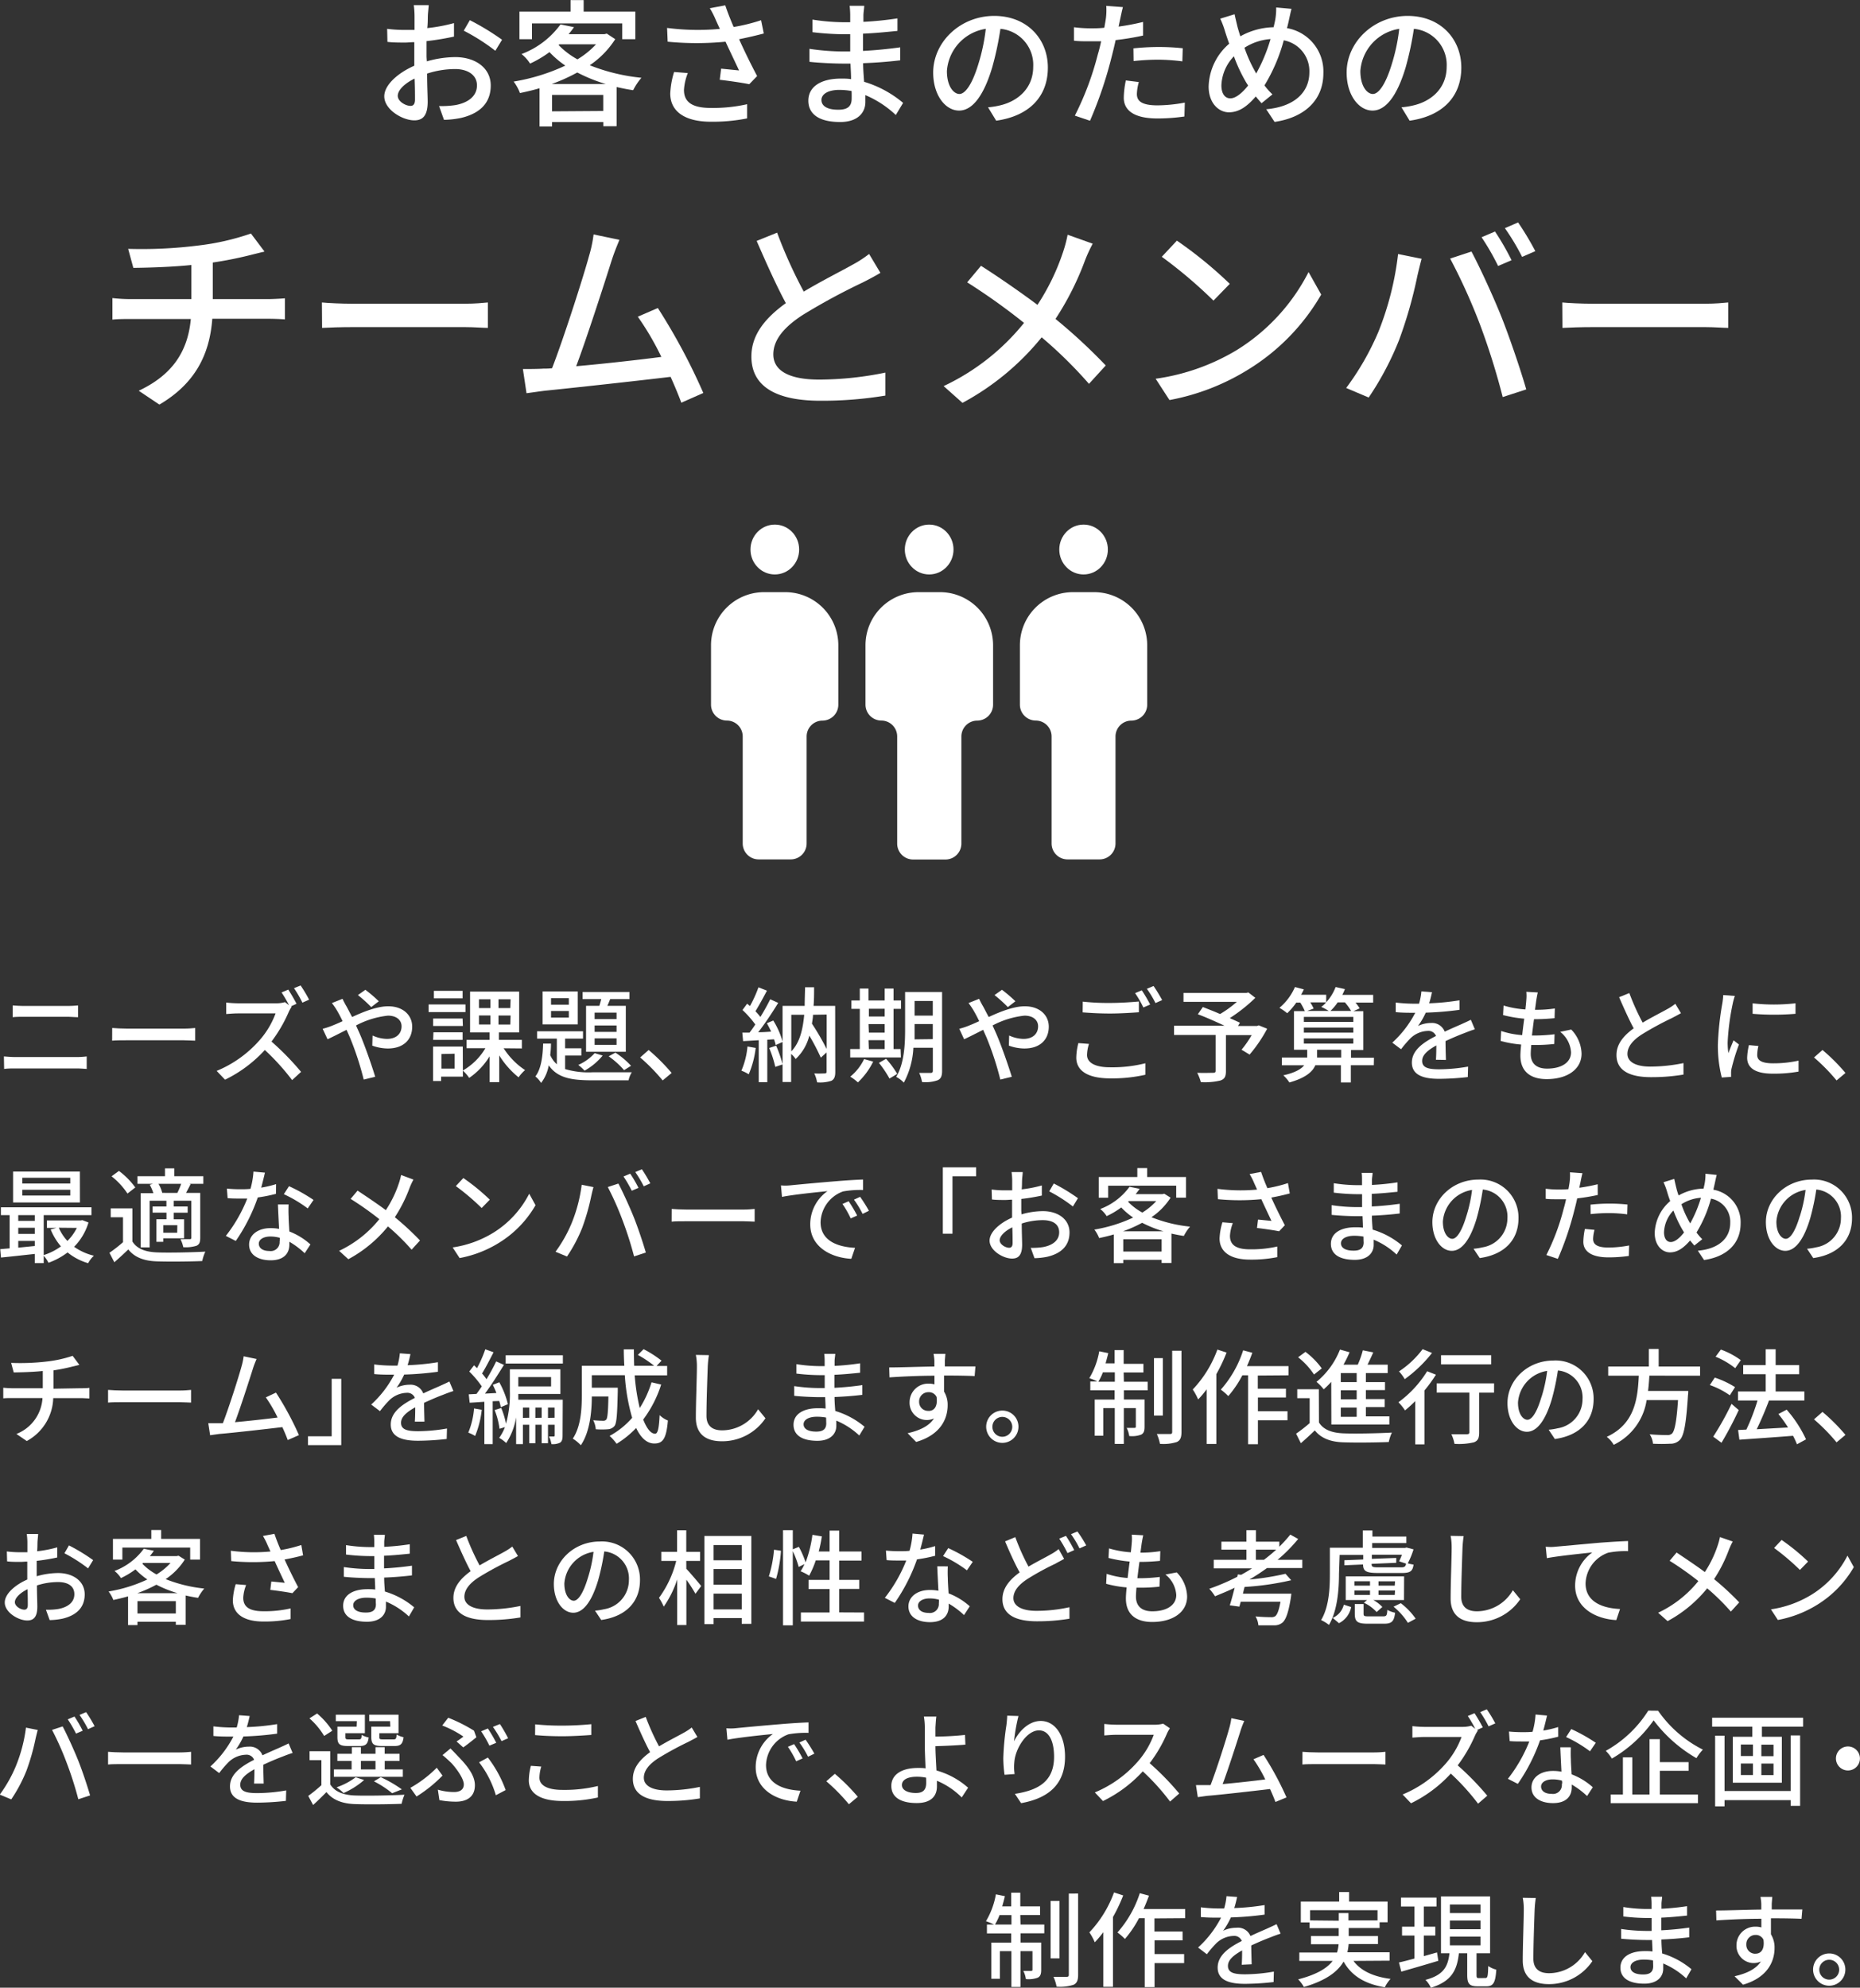 <svg xmlns="http://www.w3.org/2000/svg" width="323.91" height="346.01" viewBox="0 0 323.91 346.01">
  <rect x="0" y="0" width="323.91" height="346.01" fill="#333333" stroke="none"/>
  <defs>
    <style>
      .cls-1 {
        fill: #fff;
      }
    </style>
  </defs>
  <title>team_about1</title>
  <g id="レイヤー_2" data-name="レイヤー 2">
    <g id="レイヤー_1-2" data-name="レイヤー 1">
      <g id="team_about1.svg">
        <g>
          <path class="cls-1" d="M75.27,11.66a18.31,18.31,0,0,1,4.94-.74c3.53,0,6.19,1.9,6.19,4.94,0,2.83-1.63,4.8-5.14,5.64a15.92,15.92,0,0,1-3,.34l-.86-2.4a15.91,15.91,0,0,0,2.86-.17c2-.36,3.74-1.42,3.74-3.43C84,14,82.35,13,80.19,13a15.93,15.93,0,0,0-4.87.79c0,2,.1,4,.1,4.9,0,2.52-.94,3.24-2.33,3.24-2.06,0-5.23-1.87-5.23-4.18,0-2,2.42-4.1,5.23-5.33V10.94c0-.84,0-1.73,0-2.62-.58,0-1.11.07-1.56.07-1.06,0-2.18,0-3.12-.12L68.36,6a23.59,23.59,0,0,0,3.14.19c.5,0,1.06,0,1.63,0,0-1.08,0-1.94,0-2.38A15.35,15.35,0,0,0,73,1.87h2.59c0,.46-.12,1.25-.14,1.82s0,1.34-.1,2.18A28.91,28.91,0,0,0,80,5l0,2.35a47.26,47.26,0,0,1-4.78.79c0,1,0,1.9,0,2.74Zm-2.06,6.65c0-.74,0-2.11-.07-3.65-1.73.84-2.93,2-2.93,3s1.39,1.75,2.21,1.75C72.92,19.42,73.21,19.1,73.21,18.31ZM82.76,4.49A43.92,43.92,0,0,1,88.37,7.9L87.2,9.82a35.15,35.15,0,0,0-5.5-3.5Z" transform="translate(-0.94 -0.98)"/>
          <path class="cls-1" d="M108.08,7.8a15.65,15.65,0,0,1-4.44,4.54,33.32,33.32,0,0,0,9,2.18,10.93,10.93,0,0,0-1.44,2.16c-1-.14-1.95-.34-2.88-.55v6.82H106v-.72H97.08V23H94.9V16.34c-1.13.34-2.28.6-3.41.84a8,8,0,0,0-1.1-2,34.45,34.45,0,0,0,9-2.78,16.26,16.26,0,0,1-2.76-2.35,19.09,19.09,0,0,1-3.38,2,6.54,6.54,0,0,0-1.49-1.66,14.87,14.87,0,0,0,6.79-5.16l2.35.48q-.43.61-.94,1.22h6.24l.41-.1Zm-14.5,0H91.4V3h8.9V1h2.28V3h9v4.8h-2.28V5.06H93.58Zm12.84,7.8a27.61,27.61,0,0,1-4.95-2,30.79,30.79,0,0,1-4.44,2Zm-.43,4.7V17.5H97.08v2.86ZM98.21,8.81a13.62,13.62,0,0,0,3.29,2.5,15,15,0,0,0,3.24-2.62H98.36Z" transform="translate(-0.94 -0.98)"/>
          <path class="cls-1" d="M133.95,6.81c-1.34.36-2.83.7-4.3,1,.86,1.92,2.09,4.44,3.14,6.41l-1.37,1.42c-1.13-.24-3.48-.58-5.14-.77l.24-1.94,3.12.31c-.62-1.34-1.63-3.43-2.35-5a52.12,52.12,0,0,1-10.08,0l-.1-2.4a41.29,41.29,0,0,0,9.19.17l-.67-1.46a14.65,14.65,0,0,0-1.08-2.14l2.69-.5c.48,1.42.94,2.54,1.46,3.77a32.28,32.28,0,0,0,4.78-1.18ZM120.72,13.7a9.49,9.49,0,0,0-.67,2.93c0,1.94,1.18,3.14,4.66,3.14a27,27,0,0,0,6.34-.65l0,2.47a30.68,30.68,0,0,1-6.31.58c-4.56,0-7.08-1.8-7.08-4.92a14.75,14.75,0,0,1,.67-3.74Z" transform="translate(-0.94 -0.98)"/>
          <path class="cls-1" d="M156.94,21a17.8,17.8,0,0,0-5.3-3.46c0,.48,0,.89,0,1.22,0,1.8-1.3,3.46-4.39,3.46-3.6,0-5.54-1.32-5.54-3.72s2.14-3.84,5.69-3.84c.6,0,1.18,0,1.75.1,0-.89-.07-1.85-.1-2.71h-1.29c-1.51,0-4.2-.12-5.86-.31l0-2.26a40.63,40.63,0,0,0,5.86.46H149v-3h-1.18a47.81,47.81,0,0,1-5.4-.36V4.39a36.09,36.09,0,0,0,5.38.46H149V3.5a15.07,15.07,0,0,0-.1-1.51h2.54c0,.43-.12,1-.14,1.61,0,.26,0,.7,0,1.18a57.67,57.67,0,0,0,5.93-.6l0,2.18c-1.73.17-3.72.38-6,.48v3c2.35-.12,4.44-.34,6.48-.62l0,2.26c-2.21.26-4.18.41-6.46.5,0,1.08.1,2.21.17,3.24a18.93,18.93,0,0,1,6.79,3.67Zm-7.71-4.18a12.38,12.38,0,0,0-2.14-.19c-2,0-3.1.77-3.1,1.75s.89,1.7,2.93,1.7c1.34,0,2.33-.38,2.33-1.92C149.26,17.83,149.26,17.38,149.24,16.82Z" transform="translate(-0.94 -0.98)"/>
          <path class="cls-1" d="M173,19.66a13.5,13.5,0,0,0,2.11-.34c3-.7,5.76-2.9,5.76-6.74A6.29,6.29,0,0,0,175.16,6a54.49,54.49,0,0,1-1.42,6.67c-1.44,4.85-3.41,7.56-5.78,7.56s-4.51-2.66-4.51-6.62c0-5.28,4.68-9.86,10.63-9.86,5.71,0,9.34,4,9.34,9s-3.19,8.42-9,9.24Zm-1.68-7.54A32.91,32.91,0,0,0,172.61,6a8,8,0,0,0-6.77,7.34c0,2.74,1.22,4,2.18,4S170.21,15.79,171.32,12.12Z" transform="translate(-0.94 -0.98)"/>
          <path class="cls-1" d="M200,7.17a47.18,47.18,0,0,1-4.78.79c-.21,1-.48,2.09-.74,3.1A71.2,71.2,0,0,1,190.76,22l-2.64-.89a51.6,51.6,0,0,0,4-10.66c.22-.72.41-1.51.58-2.28-.67,0-1.3,0-1.9,0-1.1,0-2,0-2.83-.1l0-2.35a22,22,0,0,0,2.9.19c.74,0,1.54,0,2.38-.1.12-.7.24-1.32.29-1.75A11.36,11.36,0,0,0,193.59,2l2.9.22c-.17.6-.36,1.56-.46,2l-.29,1.39A40.7,40.7,0,0,0,200,4.8Zm-.74,8.09a8.93,8.93,0,0,0-.34,2.06c0,1.08.58,2,3.6,2a26.58,26.58,0,0,0,4.75-.48l-.07,2.42a32.68,32.68,0,0,1-4.7.34c-3.86,0-5.86-1.27-5.86-3.62a15.72,15.72,0,0,1,.36-3Zm-.94-5.86a41.62,41.62,0,0,1,4.44-.24,39.74,39.74,0,0,1,4.15.22l-.07,2.28a34.2,34.2,0,0,0-4-.29,39,39,0,0,0-4.49.24Z" transform="translate(-0.94 -0.98)"/>
          <path class="cls-1" d="M225.85,2.52c-.17.6-.36,1.56-.48,2.09s-.19.84-.31,1.27a7.64,7.64,0,0,1,6.34,7.82c0,4.87-3.48,7.78-8.5,8.5L221.45,20c5.06-.46,7.51-3.07,7.51-6.43A5.45,5.45,0,0,0,224.5,8a30,30,0,0,1-3.36,7.85,12.63,12.63,0,0,0,1.39,1.56l-1.9,1.54c-.34-.38-.67-.77-1-1.18-1.51,1.75-2.93,2.76-4.68,2.76s-3.53-1.56-3.53-4.49A10.15,10.15,0,0,1,215,8.59c-.26-.7-.48-1.39-.7-2.06a14.78,14.78,0,0,0-.86-2.3l2.5-.77c.14.7.34,1.49.5,2.18.14.5.31,1.08.5,1.66a12.35,12.35,0,0,1,5.79-1.58c.12-.5.24-1,.31-1.44a11.37,11.37,0,0,0,.14-2ZM218,15.41a27.4,27.4,0,0,1-2.18-4.63,7.7,7.7,0,0,0-2.18,5.06c0,1.39.58,2.26,1.56,2.26s2.11-1,3.1-2.23Zm1.7-1.63a29.3,29.3,0,0,0,2.5-6,9.71,9.71,0,0,0-4.54,1.51,24.07,24.07,0,0,0,1.82,4.08Z" transform="translate(-0.94 -0.98)"/>
          <path class="cls-1" d="M245,19.66a13.5,13.5,0,0,0,2.11-.34c3-.7,5.76-2.9,5.76-6.74A6.29,6.29,0,0,0,247.16,6a54.49,54.49,0,0,1-1.42,6.67c-1.44,4.85-3.41,7.56-5.78,7.56s-4.51-2.66-4.51-6.62c0-5.28,4.68-9.86,10.63-9.86,5.71,0,9.34,4,9.34,9s-3.19,8.42-9,9.24Zm-1.68-7.54A32.91,32.91,0,0,0,244.61,6a8,8,0,0,0-6.77,7.34c0,2.74,1.22,4,2.18,4S242.21,15.79,243.32,12.12Z" transform="translate(-0.94 -0.98)"/>
          <path class="cls-1" d="M47.56,53.05c.76,0,2.23-.07,3-.14v3.67c-.86-.07-2-.11-3-.11H37.91c-.47,6.37-3.1,11.34-9.21,14.94L25.1,69c5.58-2.63,8.53-6.55,9.07-12.49H23.8c-1.12,0-2.37,0-3.28.11V52.87a28.77,28.77,0,0,0,3.24.18H34.27V47.11c-3.56.36-7.49.47-10.11.5l-.9-3.31a79,79,0,0,0,12.2-.58,43.25,43.25,0,0,0,9.18-2.09L47,44.77c-1,.25-1.76.43-2.34.58A67.8,67.8,0,0,1,38,46.68v6.37Z" transform="translate(-0.94 -0.98)"/>
          <path class="cls-1" d="M57,53.63c1.15.11,3.38.22,5.33.22H81.9c1.76,0,3.17-.14,4-.22v4.43c-.79,0-2.41-.14-4-.14H62.36c-2,0-4.14.07-5.33.14Z" transform="translate(-0.94 -0.98)"/>
          <path class="cls-1" d="M119.59,71.08c-.47-1.26-1.12-2.84-1.87-4.5C112,67.27,100.48,68.53,95.8,69c-.9.11-2.09.29-3.17.43L92,65.22c1.12,0,2.52,0,3.6-.07.43,0,.94,0,1.48-.07,2-5.15,5.44-15.87,6.44-19.55a22.68,22.68,0,0,0,.79-3.74l4.5.94c-.4,1-.86,2.05-1.37,3.64-1.08,3.42-4.36,13.61-6.16,18.36,4.9-.43,11-1.12,14.83-1.62a48.5,48.5,0,0,0-4.1-7l3.49-1.51a105.63,105.63,0,0,1,7.92,14.79Z" transform="translate(-0.94 -0.98)"/>
          <path class="cls-1" d="M154.26,48.48c-.9.54-1.91,1.08-3.06,1.66a110.8,110.8,0,0,0-10.44,5.65c-3.17,2.05-5.15,4.28-5.15,6.88,0,2.77,2.63,4.39,8,4.39a58,58,0,0,0,11.52-1.22l0,4a66.79,66.79,0,0,1-11.34.9c-6.88,0-12-2-12-7.7,0-3.78,2.41-6.7,6-9.29-1.62-3-3.42-7-5.08-10.83l3.56-1.44a82.13,82.13,0,0,0,4.64,10.26c3.13-1.87,6.66-3.64,8.5-4.68a20,20,0,0,0,2.88-1.87Z" transform="translate(-0.94 -0.98)"/>
          <path class="cls-1" d="M191.23,43.4a26.27,26.27,0,0,0-1.33,2.88,50.31,50.31,0,0,1-5.15,10.22,96.52,96.52,0,0,1,8.75,8.1l-2.92,3.2a76.16,76.16,0,0,0-8.24-8.1,45.37,45.37,0,0,1-13.79,11.41l-3.28-2.92a39.59,39.59,0,0,0,14-11,108.23,108.23,0,0,0-9.9-7.06l2.41-2.88c3,1.91,6.95,4.64,9.83,6.8a39.19,39.19,0,0,0,4.46-9.21,22.32,22.32,0,0,0,.79-3Z" transform="translate(-0.94 -0.98)"/>
          <path class="cls-1" d="M216.33,61.91a34.28,34.28,0,0,0,12.49-13.57l2.2,3.92a37.1,37.1,0,0,1-12.63,13,39.68,39.68,0,0,1-13.79,5.36l-2.41-3.71A37.41,37.41,0,0,0,216.33,61.91ZM215.1,50.39l-2.84,2.92a81.81,81.81,0,0,0-9-7.63l2.63-2.81A72.88,72.88,0,0,1,215.1,50.39Z" transform="translate(-0.94 -0.98)"/>
          <path class="cls-1" d="M244.41,45.2l4.1.83c-.25.9-.58,2.27-.76,3.06a76.65,76.65,0,0,1-3.17,11.09,52.14,52.14,0,0,1-5.29,10l-3.92-1.66A47,47,0,0,0,241,58.7,52.74,52.74,0,0,0,244.41,45.2Zm9.07.79,3.71-1.22c1.44,2.7,3.85,7.92,5.29,11.55,1.37,3.46,3.28,9.07,4.25,12.45l-4.1,1.33a122.85,122.85,0,0,0-3.92-12.53A102.11,102.11,0,0,0,253.48,46Zm10.69.29-2.34,1a43.26,43.26,0,0,0-2.88-5l2.34-1A45.16,45.16,0,0,1,264.17,46.28Zm4.14-1.58-2.3,1a40.14,40.14,0,0,0-3-5l2.3-1A51.82,51.82,0,0,1,268.31,44.7Z" transform="translate(-0.94 -0.98)"/>
          <path class="cls-1" d="M273,53.63c1.15.11,3.38.22,5.33.22H297.9c1.76,0,3.17-.14,4-.22v4.43c-.79,0-2.41-.14-4-.14H278.36c-2,0-4.14.07-5.33.14Z" transform="translate(-0.94 -0.98)"/>
        </g>
        <g>
          <path class="cls-1" d="M1.62,184.88c.65.05,1.37.11,2,.11H14.24a15.1,15.1,0,0,0,1.8-.11v2.18c-.59-.05-1.3-.09-1.8-.09H3.66c-.67,0-1.41,0-2,.09ZM3.15,176c.59.05,1.31.09,1.91.09h7.6a18.38,18.38,0,0,0,1.87-.09v2.05c-.5,0-1.26-.07-1.87-.07H5.08c-.65,0-1.35,0-1.93.07Z" transform="translate(-0.94 -0.98)"/>
          <path class="cls-1" d="M20.48,179.93c.58.05,1.69.11,2.67.11h9.78c.88,0,1.58-.07,2-.11v2.21c-.4,0-1.21-.07-2-.07H23.14c-1,0-2.07,0-2.67.07Z" transform="translate(-0.94 -0.98)"/>
          <path class="cls-1" d="M51.74,176.22a6,6,0,0,0-.52.92,25.1,25.1,0,0,1-3,5.15,47.89,47.89,0,0,1,5.15,5.28L51.81,189a40.07,40.07,0,0,0-4.75-5.24,23,23,0,0,1-6.93,5.17l-1.46-1.53a20.19,20.19,0,0,0,7.4-5.26,14.79,14.79,0,0,0,2.86-4.75H42.33c-.7,0-1.67.09-2,.11v-2a19.28,19.28,0,0,0,2,.13H49a5.33,5.33,0,0,0,1.57-.2l.7.54a21,21,0,0,0-1.3-2.23l1.17-.49a27.11,27.11,0,0,1,1.44,2.47l-1,.45Zm1.55-3.69A23.82,23.82,0,0,1,54.77,175l-1.17.52A20.06,20.06,0,0,0,52.14,173Z" transform="translate(-0.94 -0.98)"/>
          <path class="cls-1" d="M60.59,174.85c.14.31.49,1,.67,1.28.31.56.63,1.21,1,1.89,2.14-1,4.45-1.87,6.28-1.87,2.59,0,4.18,1.55,4.18,3.55,0,2.23-1.49,3.8-4.25,3.8a8.12,8.12,0,0,1-2.7-.5l.05-1.76a6.31,6.31,0,0,0,2.49.59c1.69,0,2.56-.94,2.56-2.2,0-1-.79-1.85-2.38-1.85a15.4,15.4,0,0,0-5.55,1.71l.59,1.31c.92,2.09,2.14,5.62,2.75,7.62l-2,.49a52.22,52.22,0,0,0-2.41-7.35l-.58-1.31c-1.33.67-2.52,1.28-3.31,1.64l-.85-1.82a13,13,0,0,0,1.6-.52c.58-.23,1.21-.5,1.87-.81-.32-.67-.63-1.26-.92-1.76a12.39,12.39,0,0,0-.94-1.39Zm5,1.44a25.29,25.29,0,0,0-2.32-2.09l1.3-.92a25.12,25.12,0,0,1,2.34,2Z" transform="translate(-0.94 -0.98)"/>
          <path class="cls-1" d="M82,177.16H75.58v-1.33H82Zm-.45,11.24H77.76v.76h-1.4v-6h5.17Zm0-8.82H76.37v-1.3H81.5Zm-5.13,1.1H81.5V182H76.37Zm5.08-5.91h-5v-1.31h5Zm-3.69,9.69V187H80.1v-2.59Zm10.84-1a12.72,12.72,0,0,0,3.73,3.8,6.33,6.33,0,0,0-1.13,1.26,15,15,0,0,1-3.37-3.82v4.66H86.2v-4.5a12.34,12.34,0,0,1-3.55,3.76,6.84,6.84,0,0,0-1.12-1.28,10.87,10.87,0,0,0,3.94-3.89H82.19V182h4v-1.3H82.8v-7.11h8.55v7.11H87.82V182h4v1.49Zm-4.3-7h2v-1.53h-2Zm0,2.86h2v-1.57h-2Zm5.51-4.39H87.75v1.53H89.8Zm0,2.83H87.75v1.57H89.8Z" transform="translate(-0.94 -0.98)"/>
          <path class="cls-1" d="M99.35,187.08a14.26,14.26,0,0,0,4.79.56c1,0,5.6,0,6.82,0a4.57,4.57,0,0,0-.56,1.4h-6.27c-3.66,0-6.1-.4-7.63-2.61a6.9,6.9,0,0,1-1.33,3.06,4.62,4.62,0,0,0-1-1.13c1-1.26,1.3-3.53,1.35-5.71h1.37c0,.68-.05,1.35-.13,2a4.71,4.71,0,0,0,1.15,1.6v-4.47H94.47v-1.28h8v1.28H99.35v1.69h2.83v1.26H99.35Zm2.2-7.78H95.43v-5.73h6.12ZM100,174.74H96.9v1.13H100Zm0,2.23H96.9v1.15H100Zm5.89,7.76a11.1,11.1,0,0,1-3.15,2.63,8.38,8.38,0,0,0-1.1-1,8.4,8.4,0,0,0,2.86-2.05Zm-.58-8.66c.13-.38.23-.77.34-1.17h-3.26v-1.24h8.17v1.24H107.2c-.16.4-.32.81-.49,1.17h3.21v8H103v-8Zm3,1.19h-3.82v1.12h3.82Zm0,2.23h-3.82v1.12h3.82Zm0,2.25h-3.82v1.13h3.82Zm-.2,2.48a14.22,14.22,0,0,1,2.72,2.29l-1.21.76a14.83,14.83,0,0,0-2.68-2.41Z" transform="translate(-0.94 -0.98)"/>
          <path class="cls-1" d="M116.34,189.06a32.86,32.86,0,0,0-3.92-4l1.48-1.3a33.29,33.29,0,0,1,4,4Z" transform="translate(-0.94 -0.98)"/>
          <path class="cls-1" d="M132.54,183.4a16.63,16.63,0,0,1-1.21,4.59,7,7,0,0,0-1.28-.63,13.6,13.6,0,0,0,1.06-4.21Zm3.06-4.77a14,14,0,0,1,1.64,3.73l-1.22.54a7,7,0,0,0-.29-1l-1.17.07v7.4h-1.49v-7.31l-2.72.16-.14-1.48,1.26,0c.32-.43.68-.92,1-1.42a17,17,0,0,0-2.23-2.52l.81-1.1c.16.13.32.27.49.41a20.84,20.84,0,0,0,1.48-3.26l1.48.58c-.63,1.21-1.39,2.59-2,3.58a12.84,12.84,0,0,1,.86,1c.65-1.06,1.26-2.16,1.71-3.08l1.39.63c-1,1.64-2.3,3.6-3.48,5.11.72,0,1.48-.05,2.25-.11-.23-.5-.49-1-.74-1.46Zm.5,4.38a20.93,20.93,0,0,1,1.13,3.26l-1.28.43a19.14,19.14,0,0,0-1.06-3.29Zm10.3,4.56c0,.81-.16,1.28-.68,1.55a6.34,6.34,0,0,1-2.49.27,5.7,5.7,0,0,0-.49-1.55c.77.05,1.58,0,1.82,0s.32-.07.32-.32v-3.33l-1,.9a38.19,38.19,0,0,0-2-3.83,8.32,8.32,0,0,1-2.38,4.07,4,4,0,0,0-.79-.88v4.88h-1.49V176.08h3.85c0-1,.05-2.11.07-3.24h1.57c0,1.12,0,2.2-.09,3.24h3.76ZM138.74,184c1.46-1.51,2-3.71,2.25-6.37h-2.25Zm3.78-6.37c0,.54-.11,1-.18,1.55a43.62,43.62,0,0,1,2.56,4.41v-6Z" transform="translate(-0.94 -0.98)"/>
          <path class="cls-1" d="M153,185.78a12.61,12.61,0,0,1-2.66,3.62,8.58,8.58,0,0,0-1.33-1,8.89,8.89,0,0,0,2.41-3.06Zm4.83-.72H149V183.6h1.67v-7h-1.46v-1.46h1.46v-2.07h1.51v2.07H155v-2.07h1.55v2.07h1.3v1.46h-1.3v7h1.22Zm-5.58-8.48v1.35H155v-1.35Zm0,4.16H155v-1.49h-2.81Zm0,2.86H155v-1.55h-2.81Zm3,1.69a17.18,17.18,0,0,1,1.94,2.63l-1.35.81A18.54,18.54,0,0,0,154,186ZM165,187.4c0,.88-.2,1.37-.76,1.62a6.26,6.26,0,0,1-2.74.31,5.77,5.77,0,0,0-.49-1.58c.85,0,1.75,0,2,0s.38-.09.38-.38v-4H160a14.3,14.3,0,0,1-1.66,6.07,5.31,5.31,0,0,0-1.33-1c1.42-2.36,1.55-5.73,1.55-8.3v-6.48H165Zm-1.62-5.53v-2.63h-3.17v1c0,.52,0,1.1,0,1.67Zm-3.17-6.64v2.54h3.17v-2.54Z" transform="translate(-0.94 -0.98)"/>
          <path class="cls-1" d="M171.45,174.85c.14.31.49,1,.67,1.28.31.56.63,1.21,1,1.89,2.14-1,4.45-1.87,6.28-1.87,2.59,0,4.18,1.55,4.18,3.55,0,2.23-1.49,3.8-4.25,3.8a8.11,8.11,0,0,1-2.7-.5l.05-1.76a6.3,6.3,0,0,0,2.48.59c1.69,0,2.56-.94,2.56-2.2,0-1-.79-1.85-2.38-1.85a15.4,15.4,0,0,0-5.55,1.71l.59,1.31c.92,2.09,2.14,5.62,2.76,7.62l-2,.49a52.22,52.22,0,0,0-2.41-7.35l-.58-1.31c-1.33.67-2.52,1.28-3.31,1.64l-.85-1.82a13,13,0,0,0,1.6-.52c.58-.23,1.21-.5,1.87-.81-.32-.67-.63-1.26-.92-1.76a12.53,12.53,0,0,0-.94-1.39Zm5,1.44a25.28,25.28,0,0,0-2.32-2.09l1.3-.92a25.11,25.11,0,0,1,2.34,2Z" transform="translate(-0.94 -0.98)"/>
          <path class="cls-1" d="M190.58,182.7a6.79,6.79,0,0,0-.34,1.93c0,1.24,1.24,2.14,4,2.14a23.45,23.45,0,0,0,6.16-.7l0,2a26.24,26.24,0,0,1-6.12.63c-3.84,0-5.91-1.28-5.91-3.62a10.87,10.87,0,0,1,.36-2.52Zm-1.08-7.36a40.33,40.33,0,0,0,4.77.23c1.75,0,3.65-.13,5-.25v1.87c-1.22.09-3.29.22-5,.22-1.82,0-3.35-.09-4.79-.2Zm11.74.5-1.19.52a18.38,18.38,0,0,0-1.44-2.5l1.17-.49A25.89,25.89,0,0,1,201.23,175.84Zm2.09-.77-1.17.52a17,17,0,0,0-1.5-2.48l1.17-.49A28.21,28.21,0,0,1,203.32,175.07Z" transform="translate(-0.94 -0.98)"/>
          <path class="cls-1" d="M221.61,180.06a24.85,24.85,0,0,1-3.06,4.5l-1.4-.85a17.72,17.72,0,0,0,1.76-2.54h-4.48v6.27c0,.94-.23,1.4-1,1.64a11.66,11.66,0,0,1-3.37.27,8.21,8.21,0,0,0-.63-1.62c1.17.05,2.43,0,2.77,0s.43-.09.43-.36v-6.23h-7.24v-1.6h8.8c-1.46-.68-3.24-1.48-4.65-2l.87-1.26c.9.36,2,.77,3,1.22a18.86,18.86,0,0,0,2.92-2.12h-9.29v-1.55h10.93l.36-.09,1.22.94a28.18,28.18,0,0,1-4.45,3.53c.68.31,1.3.58,1.77.81l-.34.56h3.31l.31-.11Z" transform="translate(-0.94 -0.98)"/>
          <path class="cls-1" d="M240.18,186.41h-4v3h-1.73v-3H230c-.47,1.13-1.69,2.21-4.52,3a6.2,6.2,0,0,0-1.06-1.24c2.05-.45,3.12-1.1,3.64-1.75h-3.89v-1.35h4.41v-1.35h-2.3V177h1.89a10.24,10.24,0,0,0-.79-1.49h-.7a11.78,11.78,0,0,1-1.58,1.85,9.46,9.46,0,0,0-1.35-.94,9.88,9.88,0,0,0,2.7-3.62l1.55.41c-.14.32-.31.61-.47.94h4.36v1.31a8.22,8.22,0,0,0,1.64-2.66l1.62.36a9.77,9.77,0,0,1-.45,1h5.37v1.35H237a10.3,10.3,0,0,1,.72,1l-1.1.5h1.73v6.75h-2.14v1.35h4ZM228,178.87h8.61V178H228Zm0,1.87h8.61v-.88H228Zm0,1.91h8.61v-.9H228Zm1.12-7.18a10.1,10.1,0,0,1,.59,1.08l-1.13.41h3.75a9.3,9.3,0,0,0-1.3-.7,4.4,4.4,0,0,0,.85-.79Zm5.38,9.6v-1.35h-4.2v1.35Zm-.61-9.6a8.73,8.73,0,0,1-1.26,1.49h3.6a9.94,9.94,0,0,0-1.08-1.49Z" transform="translate(-0.94 -0.98)"/>
          <path class="cls-1" d="M251,185.46c.05-.61.07-1.62.07-2.5-1.51.85-2.47,1.66-2.47,2.7,0,1.22,1.15,1.46,3,1.46a30,30,0,0,0,5-.47l-.05,1.82a45.36,45.36,0,0,1-5,.31c-2.67,0-4.74-.61-4.74-2.83s2.14-3.58,4.2-4.63a1.39,1.39,0,0,0-1.44-.88,4.53,4.53,0,0,0-3,1.28,19.09,19.09,0,0,0-1.64,1.91l-1.53-1.15a18.56,18.56,0,0,0,4-5.2H247c-.74,0-2,0-3-.11v-1.67a26.16,26.16,0,0,0,3.06.2h1a10.88,10.88,0,0,0,.41-2.14l1.85.14c-.11.47-.25,1.15-.5,1.93a41.18,41.18,0,0,0,5.28-.52v1.66a54.51,54.51,0,0,1-5.87.49,13,13,0,0,1-1.35,2.32,5.25,5.25,0,0,1,2.27-.52,2.35,2.35,0,0,1,2.38,1.51c1.1-.52,2-.9,2.86-1.28.59-.27,1.12-.5,1.69-.79l.7,1.66c-.49.14-1.26.43-1.8.65-.92.34-2.07.83-3.31,1.4,0,1,.05,2.43.07,3.28Z" transform="translate(-0.94 -0.98)"/>
          <path class="cls-1" d="M274.56,180.2a6.23,6.23,0,0,1,1.8,4.2c0,2.67-2.41,4.43-6.08,4.43-2.59,0-4.57-1.15-4.57-4.09,0-.47.05-1.13.13-1.93a18.92,18.92,0,0,1-3.57-.63l.09-1.73a14.77,14.77,0,0,0,3.66.72c.11-.94.23-1.93.36-2.86a22.2,22.2,0,0,1-3.69-.63l.09-1.66a17,17,0,0,0,3.8.68c.07-.65.13-1.22.16-1.67a7.19,7.19,0,0,0,0-1.4l2,.11c-.13.56-.2,1-.27,1.4l-.22,1.62a21.12,21.12,0,0,0,3.46-.23l-.05,1.69a34.11,34.11,0,0,1-3.58.18h0c-.13.92-.25,1.91-.36,2.84H268a28.38,28.38,0,0,0,3.66-.22l-.05,1.69a28.85,28.85,0,0,1-3.33.18h-.68c-.05.63-.09,1.17-.09,1.55,0,1.6.94,2.56,2.84,2.56,2.61,0,4.18-1.13,4.18-2.83a4.91,4.91,0,0,0-1.89-3.57Z" transform="translate(-0.94 -0.98)"/>
          <path class="cls-1" d="M293.67,177.35c-.45.27-1,.54-1.53.83a55.25,55.25,0,0,0-5.22,2.83c-1.58,1-2.57,2.14-2.57,3.44s1.31,2.2,4,2.2a29,29,0,0,0,5.76-.61l0,2a33.42,33.42,0,0,1-5.67.45c-3.44,0-6-1-6-3.85,0-1.89,1.21-3.35,3-4.65-.81-1.51-1.71-3.51-2.54-5.42l1.78-.72A41.11,41.11,0,0,0,287,179c1.57-.94,3.33-1.82,4.25-2.34a10,10,0,0,0,1.44-.94Z" transform="translate(-0.94 -0.98)"/>
          <path class="cls-1" d="M303.06,174.35c-.13.34-.31,1-.38,1.37a42.15,42.15,0,0,0-.88,6.72,13.15,13.15,0,0,0,.13,1.87c.27-.72.63-1.58.9-2.23l.94.72a35.27,35.27,0,0,0-1.28,4.16,3.27,3.27,0,0,0-.09.81c0,.18,0,.45,0,.67l-1.62.11a22.3,22.3,0,0,1-.68-5.76,50.86,50.86,0,0,1,.77-7.11,13.07,13.07,0,0,0,.16-1.48Zm4.1,8.71a6.79,6.79,0,0,0-.21,1.58c0,.81.59,1.44,2.75,1.44a20,20,0,0,0,4.45-.47l0,1.91a24.14,24.14,0,0,1-4.52.36c-3,0-4.43-1-4.43-2.77a10.9,10.9,0,0,1,.31-2.2Zm6.46-7.44v1.84a45,45,0,0,1-7.47,0v-1.82A33.41,33.41,0,0,0,313.63,175.63Z" transform="translate(-0.94 -0.98)"/>
          <path class="cls-1" d="M320.77,189.06a32.86,32.86,0,0,0-3.93-4l1.48-1.3a33.15,33.15,0,0,1,4,4Z" transform="translate(-0.94 -0.98)"/>
          <path class="cls-1" d="M16.35,213.79a10.23,10.23,0,0,1-2.5,4.23,10,10,0,0,0,3.44,1.55,5,5,0,0,0-1,1.3A10,10,0,0,1,12.71,219a12.44,12.44,0,0,1-3.33,1.8,5.26,5.26,0,0,0-.83-1.22v1.28H7v-1.6c-2.12.23-4.25.47-5.89.63l-.13-1.46,1.64-.14v-5.78H1.1v-1.37H16.87v1.37H8.55v6.95a10.37,10.37,0,0,0,3-1.51A11,11,0,0,1,9.76,215l1-.27H9.11v-1.3H15l.29-.05Zm-1.49-3.49H3.22v-5.38H14.85ZM4.12,212.51v1H7v-1Zm0,3.26H7v-1.06H4.12ZM7,217.88V217H4.12v1.17ZM13.18,206H4.83v1h8.35Zm0,2.09H4.83v1h8.35Zm-2,6.61A7.93,7.93,0,0,0,12.68,217a8.49,8.49,0,0,0,1.64-2.27Z" transform="translate(-0.94 -0.98)"/>
          <path class="cls-1" d="M24,217.1c.77,1.24,2.2,1.8,4.2,1.89s6.21,0,8.5-.13a7.37,7.37,0,0,0-.54,1.64c-2.07.09-5.89.13-8,.05s-3.78-.68-4.88-2.07c-.76.74-1.55,1.46-2.43,2.23L20,219.06a24.94,24.94,0,0,0,2.36-1.84v-4.34H20.22v-1.55H24Zm-.86-8.35a12.86,12.86,0,0,0-2.77-3l1.28-.94a13.4,13.4,0,0,1,2.85,2.88Zm4.41-1.69H24.88v-1.33h4.79v-1.37h1.62v1.37h5.06v1.33H33.92l.21.05c-.27.56-.56,1.08-.79,1.53h2.47v7.8c0,.76-.13,1.15-.65,1.4a6.37,6.37,0,0,1-2.3.25,6,6,0,0,0-.49-1.4c.72,0,1.4,0,1.62,0s.27-.07.27-.27V210H31.19V211h2.43v1.08H31.19v1.15H33v3.31H29.37v.61H28.18v-3.93h1.75v-1.15H27.51V211h2.41V210H27v8.12H25.44v-9.43h2.21a7.9,7.9,0,0,0-.63-1.46Zm4.27,1.58a12.57,12.57,0,0,0,.67-1.58H28.54a5.55,5.55,0,0,1,.65,1.57l-.07,0Zm0,5.62H29.37v1.31H31.8Z" transform="translate(-0.94 -0.98)"/>
          <path class="cls-1" d="M49,208.8a26.58,26.58,0,0,1-3.17.63A31.28,31.28,0,0,1,42,217l-1.73-.88a25.83,25.83,0,0,0,3.73-6.5c-.43,0-.85,0-1.28,0-.68,0-1.42,0-2.14-.07l-.13-1.66c.7.07,1.55.11,2.27.11s1.21,0,1.84-.07a14.19,14.19,0,0,0,.52-3l2,.18c-.14.61-.38,1.6-.65,2.61a18.81,18.81,0,0,0,2.59-.61Zm2.2,1.85a20.78,20.78,0,0,0,0,2.09c0,.58.07,1.6.13,2.61A11.84,11.84,0,0,1,55,217.61l-1,1.53a14.25,14.25,0,0,0-2.67-2v.49c0,1.51-.92,2.74-3.26,2.74-2.07,0-3.75-.88-3.75-2.74,0-1.67,1.51-2.86,3.73-2.86a8.12,8.12,0,0,1,1.49.13c-.07-1.4-.16-3.08-.2-4.25Zm-1.55,5.8a6,6,0,0,0-1.64-.22c-1.19,0-2,.52-2,1.24s.61,1.28,1.84,1.28a1.55,1.55,0,0,0,1.78-1.67C49.68,216.9,49.68,216.71,49.66,216.45Zm4.88-5.11a22.88,22.88,0,0,0-4.16-2.48l.9-1.39a29.27,29.27,0,0,1,4.27,2.39Z" transform="translate(-0.94 -0.98)"/>
          <path class="cls-1" d="M72.94,206.32a13.12,13.12,0,0,0-.67,1.44,25.25,25.25,0,0,1-2.57,5.11,48.31,48.31,0,0,1,4.38,4.05l-1.46,1.6a38.06,38.06,0,0,0-4.12-4.05,22.69,22.69,0,0,1-6.9,5.71L60,218.72a19.8,19.8,0,0,0,7-5.51,54.08,54.08,0,0,0-5-3.53l1.21-1.44c1.5,1,3.48,2.32,4.92,3.4A19.58,19.58,0,0,0,70.39,207a11.19,11.19,0,0,0,.4-1.48Z" transform="translate(-0.94 -0.98)"/>
          <path class="cls-1" d="M86.85,215.57a17.15,17.15,0,0,0,6.25-6.79l1.1,2a18.56,18.56,0,0,1-6.32,6.52,19.85,19.85,0,0,1-6.9,2.68l-1.21-1.85A18.72,18.72,0,0,0,86.85,215.57Zm-.61-5.76-1.42,1.46a40.9,40.9,0,0,0-4.5-3.82l1.31-1.4A36.39,36.39,0,0,1,86.23,209.81Z" transform="translate(-0.94 -0.98)"/>
          <path class="cls-1" d="M102.24,207.22l2.05.41c-.13.45-.29,1.13-.38,1.53a38.43,38.43,0,0,1-1.58,5.55,26.11,26.11,0,0,1-2.65,5l-2-.83a23.49,23.49,0,0,0,2.79-4.93A26.39,26.39,0,0,0,102.24,207.22Zm4.54.4,1.85-.61c.72,1.35,1.93,4,2.65,5.78s1.64,4.54,2.13,6.23l-2.05.67a61.58,61.58,0,0,0-2-6.27A51.24,51.24,0,0,0,106.78,207.61Zm5.35.14-1.17.5a21.67,21.67,0,0,0-1.44-2.48l1.17-.49A22.51,22.51,0,0,1,112.13,207.76Zm2.07-.79-1.15.52a20.15,20.15,0,0,0-1.48-2.48l1.15-.49A26.17,26.17,0,0,1,114.2,207Z" transform="translate(-0.94 -0.98)"/>
          <path class="cls-1" d="M117.91,211.43c.58.05,1.69.11,2.67.11h9.78c.88,0,1.58-.07,2-.11v2.21c-.4,0-1.21-.07-2-.07h-9.79c-1,0-2.07,0-2.67.07Z" transform="translate(-0.94 -0.98)"/>
          <path class="cls-1" d="M138.58,207.32c1.3-.13,4.48-.43,7.76-.7,1.89-.16,3.69-.27,4.9-.31l0,1.82a17.09,17.09,0,0,0-3.48.25,5.89,5.89,0,0,0-3.92,5.35c0,3.26,3,4.32,6,4.47l-.65,1.91c-3.49-.18-7.15-2.05-7.15-6a7.06,7.06,0,0,1,3-5.78c-1.55.16-5.92.59-7.92,1l-.18-2C137.61,207.4,138.22,207.36,138.58,207.32Zm11.63,5.26-1.12.5a17.08,17.08,0,0,0-1.44-2.52l1.08-.47A25.39,25.39,0,0,1,150.21,212.58Zm2.05-.83-1.1.54a16.86,16.86,0,0,0-1.51-2.48l1.08-.49A28.36,28.36,0,0,1,152.26,211.75Z" transform="translate(-0.94 -0.98)"/>
          <path class="cls-1" d="M165.13,204.19h5.8v1.55h-4.12v10h-1.68Z" transform="translate(-0.94 -0.98)"/>
          <path class="cls-1" d="M178.83,212.37a13.75,13.75,0,0,1,3.71-.56c2.65,0,4.65,1.42,4.65,3.71,0,2.12-1.22,3.6-3.85,4.23a12,12,0,0,1-2.25.25l-.65-1.8a11.93,11.93,0,0,0,2.14-.13c1.5-.27,2.81-1.06,2.81-2.57s-1.24-2.12-2.86-2.12a12,12,0,0,0-3.66.59c0,1.48.07,3,.07,3.67,0,1.89-.7,2.43-1.75,2.43-1.55,0-3.92-1.4-3.92-3.13,0-1.51,1.82-3.08,3.92-4v-1.12c0-.63,0-1.3,0-2-.43,0-.83.05-1.17.05-.79,0-1.64,0-2.34-.09l-.05-1.73a17.71,17.71,0,0,0,2.36.14c.38,0,.79,0,1.22,0,0-.81,0-1.46,0-1.78a11.46,11.46,0,0,0-.11-1.4h1.94c0,.34-.09.94-.11,1.37s0,1-.07,1.64a21.68,21.68,0,0,0,3.51-.68l0,1.76a35.37,35.37,0,0,1-3.58.59c0,.72,0,1.42,0,2.05Zm-1.55,5c0-.56,0-1.58-.05-2.74-1.3.63-2.2,1.53-2.2,2.25s1,1.31,1.66,1.31C177.06,218.18,177.28,217.95,177.28,217.35ZM184.45,207a32.92,32.92,0,0,1,4.21,2.56l-.88,1.44a26.5,26.5,0,0,0-4.12-2.63Z" transform="translate(-0.94 -0.98)"/>
          <path class="cls-1" d="M204.79,209.47a11.74,11.74,0,0,1-3.33,3.4,25,25,0,0,0,6.72,1.64,8.2,8.2,0,0,0-1.08,1.62c-.74-.11-1.46-.25-2.16-.41v5.11h-1.71v-.54h-6.68v.58h-1.64v-5c-.85.25-1.71.45-2.56.63a6,6,0,0,0-.83-1.48,25.84,25.84,0,0,0,6.75-2.09,12.17,12.17,0,0,1-2.07-1.76,14.35,14.35,0,0,1-2.54,1.51,4.89,4.89,0,0,0-1.12-1.24,11.16,11.16,0,0,0,5.1-3.87l1.77.36q-.33.46-.7.92h4.68l.31-.07Zm-10.87,0h-1.64v-3.6H199v-1.55h1.71v1.55h6.77v3.6h-1.71v-2.09H193.92Zm9.63,5.85a20.7,20.7,0,0,1-3.71-1.48,23.12,23.12,0,0,1-3.33,1.48Zm-.32,3.53v-2.14h-6.68v2.14Zm-5.83-8.66a10.21,10.21,0,0,0,2.47,1.87,11.23,11.23,0,0,0,2.43-2H197.5Z" transform="translate(-0.94 -0.98)"/>
          <path class="cls-1" d="M225.55,208.73c-1,.27-2.12.52-3.22.72.65,1.44,1.57,3.33,2.36,4.81l-1,1.06c-.85-.18-2.61-.43-3.85-.58l.18-1.46,2.34.23c-.47-1-1.22-2.57-1.77-3.78a39.13,39.13,0,0,1-7.56,0l-.07-1.8a31,31,0,0,0,6.9.13l-.5-1.1a11,11,0,0,0-.81-1.6l2-.38c.36,1.06.7,1.91,1.1,2.83a24.25,24.25,0,0,0,3.58-.88Zm-9.92,5.17a7.12,7.12,0,0,0-.5,2.2c0,1.46.88,2.36,3.49,2.36a20.24,20.24,0,0,0,4.75-.49l0,1.85a23,23,0,0,1-4.74.43c-3.42,0-5.31-1.35-5.31-3.69a11.05,11.05,0,0,1,.5-2.81Z" transform="translate(-0.94 -0.98)"/>
          <path class="cls-1" d="M244.16,219.37a13.36,13.36,0,0,0-4-2.59c0,.36,0,.67,0,.92,0,1.35-1,2.59-3.29,2.59-2.7,0-4.16-1-4.16-2.79s1.6-2.88,4.27-2.88c.45,0,.88,0,1.31.07,0-.67-.05-1.39-.07-2h-1c-1.13,0-3.15-.09-4.39-.23l0-1.69a30.47,30.47,0,0,0,4.39.34h.92v-2.25h-.88a35.84,35.84,0,0,1-4.05-.27v-1.64a27.1,27.1,0,0,0,4,.34h.92v-1c0-.32,0-.85-.07-1.13h1.91c0,.32-.09.72-.11,1.21,0,.2,0,.52,0,.88a43.31,43.31,0,0,0,4.45-.45l0,1.64c-1.3.13-2.79.29-4.48.36V211c1.77-.09,3.33-.25,4.86-.47l0,1.69c-1.66.2-3.13.31-4.84.38,0,.81.07,1.66.13,2.43a14.19,14.19,0,0,1,5.1,2.75Zm-5.78-3.13a9.3,9.3,0,0,0-1.6-.14c-1.51,0-2.32.58-2.32,1.31s.67,1.28,2.2,1.28c1,0,1.75-.29,1.75-1.44C238.39,217,238.39,216.65,238.38,216.24Z" transform="translate(-0.94 -0.98)"/>
          <path class="cls-1" d="M257.55,218.36a10.08,10.08,0,0,0,1.58-.25,5.12,5.12,0,0,0,4.32-5.06,4.72,4.72,0,0,0-4.29-5,40.75,40.75,0,0,1-1.06,5c-1.08,3.64-2.56,5.67-4.34,5.67s-3.38-2-3.38-5c0-4,3.51-7.4,8-7.4a6.61,6.61,0,0,1,7,6.73c0,3.73-2.39,6.32-6.75,6.93Zm-1.26-5.65a24.83,24.83,0,0,0,1-4.59,6,6,0,0,0-5.08,5.51c0,2.05.92,3,1.64,3S255.46,215.46,256.29,212.71Z" transform="translate(-0.94 -0.98)"/>
          <path class="cls-1" d="M279.18,209a35.35,35.35,0,0,1-3.58.59c-.16.77-.36,1.57-.56,2.32a53.34,53.34,0,0,1-2.81,8.21l-2-.67a38.74,38.74,0,0,0,3-8c.16-.54.31-1.13.43-1.71-.5,0-1,0-1.42,0-.83,0-1.48,0-2.12-.07l0-1.76a16.55,16.55,0,0,0,2.18.14c.56,0,1.15,0,1.78-.07.09-.52.18-1,.21-1.31a8.53,8.53,0,0,0,.05-1.62l2.18.16c-.13.45-.27,1.17-.34,1.53l-.21,1a30.52,30.52,0,0,0,3.2-.61Zm-.56,6.07a6.69,6.69,0,0,0-.25,1.55c0,.81.43,1.53,2.7,1.53a19.94,19.94,0,0,0,3.57-.36l-.05,1.82a24.53,24.53,0,0,1-3.53.25c-2.9,0-4.39-1-4.39-2.72a11.86,11.86,0,0,1,.27-2.23Zm-.7-4.39a31.25,31.25,0,0,1,3.33-.18,29.86,29.86,0,0,1,3.11.16l-.05,1.71a25.66,25.66,0,0,0-3-.22,29.26,29.26,0,0,0-3.37.18Z" transform="translate(-0.94 -0.98)"/>
          <path class="cls-1" d="M299.9,205.51c-.13.45-.27,1.17-.36,1.57s-.14.63-.23,1a5.73,5.73,0,0,1,4.75,5.87c0,3.66-2.61,5.83-6.37,6.37l-1.08-1.62c3.8-.34,5.64-2.3,5.64-4.83a4.09,4.09,0,0,0-3.35-4.23,22.48,22.48,0,0,1-2.52,5.89,9.45,9.45,0,0,0,1,1.17L296,217.8c-.25-.29-.5-.58-.74-.88-1.13,1.31-2.2,2.07-3.51,2.07s-2.65-1.17-2.65-3.37a7.62,7.62,0,0,1,2.7-5.56c-.2-.52-.36-1-.52-1.55a10.94,10.94,0,0,0-.65-1.73l1.87-.58c.11.52.25,1.12.38,1.64s.23.81.38,1.24a9.27,9.27,0,0,1,4.34-1.19c.09-.38.18-.74.23-1.08a8.69,8.69,0,0,0,.11-1.51ZM294,215.17a20.34,20.34,0,0,1-1.64-3.47,5.77,5.77,0,0,0-1.64,3.8c0,1,.43,1.69,1.17,1.69s1.58-.72,2.32-1.67Zm1.28-1.22a22,22,0,0,0,1.87-4.47,7.28,7.28,0,0,0-3.4,1.13,18.14,18.14,0,0,0,1.37,3.06Z" transform="translate(-0.94 -0.98)"/>
          <path class="cls-1" d="M315.63,218.36a10.09,10.09,0,0,0,1.58-.25,5.12,5.12,0,0,0,4.32-5.06,4.72,4.72,0,0,0-4.29-5,40.75,40.75,0,0,1-1.06,5c-1.08,3.64-2.56,5.67-4.34,5.67s-3.38-2-3.38-5c0-4,3.51-7.4,8-7.4a6.61,6.61,0,0,1,7,6.73c0,3.73-2.4,6.32-6.75,6.93Zm-1.26-5.65a24.67,24.67,0,0,0,1-4.59,6,6,0,0,0-5.08,5.51c0,2.05.92,3,1.64,3S313.54,215.46,314.36,212.71Z" transform="translate(-0.94 -0.98)"/>
          <path class="cls-1" d="M15,242.64c.38,0,1.12,0,1.51-.07v1.84c-.43,0-1-.05-1.48-.05H10.21a8.78,8.78,0,0,1-4.61,7.47L3.8,250.6a7.16,7.16,0,0,0,4.54-6.25H3.15c-.56,0-1.19,0-1.64.05v-1.85a14.37,14.37,0,0,0,1.62.09H8.39v-3c-1.78.18-3.75.23-5.06.25l-.45-1.66A39.52,39.52,0,0,0,9,238a21.65,21.65,0,0,0,4.59-1l1.17,1.57-1.17.29a34,34,0,0,1-3.33.67v3.19Z" transform="translate(-0.94 -0.98)"/>
          <path class="cls-1" d="M19.76,242.93c.58.05,1.69.11,2.67.11h9.78c.88,0,1.58-.07,2-.11v2.21c-.4,0-1.21-.07-2-.07H22.43c-1,0-2.07,0-2.67.07Z" transform="translate(-0.94 -0.98)"/>
          <path class="cls-1" d="M51.05,251.66c-.23-.63-.56-1.42-.94-2.25-2.86.34-8.62,1-11,1.19l-1.58.22-.32-2.09c.56,0,1.26,0,1.8,0l.74,0c1-2.57,2.72-7.94,3.22-9.78a11.41,11.41,0,0,0,.4-1.87l2.25.47c-.2.49-.43,1-.68,1.82-.54,1.71-2.18,6.81-3.08,9.18,2.45-.22,5.49-.56,7.42-.81a24.38,24.38,0,0,0-2.05-3.51L49,243.4a52.76,52.76,0,0,1,4,7.4Z" transform="translate(-0.94 -0.98)"/>
          <path class="cls-1" d="M60.37,252.54h-5.8V251H58.7V241h1.67Z" transform="translate(-0.94 -0.98)"/>
          <path class="cls-1" d="M73.18,248.46c.05-.61.07-1.62.07-2.5-1.51.85-2.47,1.66-2.47,2.7,0,1.22,1.15,1.46,3,1.46a30,30,0,0,0,5-.47l-.05,1.82a45.36,45.36,0,0,1-5,.31c-2.67,0-4.74-.61-4.74-2.83s2.14-3.58,4.2-4.63a1.39,1.39,0,0,0-1.44-.88,4.53,4.53,0,0,0-3,1.28,19.09,19.09,0,0,0-1.64,1.91l-1.53-1.15a18.56,18.56,0,0,0,4-5.2H69.1c-.74,0-2,0-3-.11v-1.67a26.16,26.16,0,0,0,3.06.2h1a10.88,10.88,0,0,0,.41-2.14l1.85.14c-.11.47-.25,1.15-.5,1.93a41.18,41.18,0,0,0,5.28-.52v1.66a54.51,54.51,0,0,1-5.87.49A13,13,0,0,1,70,242.55a5.25,5.25,0,0,1,2.27-.52,2.35,2.35,0,0,1,2.38,1.51c1.1-.52,2-.9,2.86-1.28.59-.27,1.12-.5,1.69-.79l.7,1.66c-.49.14-1.26.43-1.8.65-.92.34-2.07.83-3.31,1.4,0,1,.05,2.43.07,3.28Z" transform="translate(-0.94 -0.98)"/>
          <path class="cls-1" d="M84.83,246.39a16.24,16.24,0,0,1-1.15,4.56,6.61,6.61,0,0,0-1.19-.58,13.81,13.81,0,0,0,1-4.21Zm1.91-1.49v7.47H85.29V245c-.92.05-1.8.13-2.56.16l-.16-1.46,1.35-.07c.29-.4.61-.83.92-1.31a17.71,17.71,0,0,0-2.18-2.59l.83-1.08c.18.16.34.32.52.5a21.64,21.64,0,0,0,1.44-3.29l1.44.52c-.63,1.24-1.39,2.7-2,3.69a11.06,11.06,0,0,1,.77,1,34.2,34.2,0,0,0,1.69-3.1l1.35.61c-1,1.6-2.2,3.53-3.31,5l2-.11a14.92,14.92,0,0,0-.63-1.42l1.13-.45a15.19,15.19,0,0,1,1.5,3.82l-1.24.52a8.39,8.39,0,0,0-.27-1.08Zm12.17,6c0,.58-.09,1-.45,1.22a2.94,2.94,0,0,1-1.49.25,4.63,4.63,0,0,0-.43-1.33l.83,0c.13,0,.16-.05.16-.2V249H96.37v3.21h-1.1V249h-1.1v3.21H93.11V249H92v3.37H90.82v-4.66a11.5,11.5,0,0,1-1.73,4.47,5.93,5.93,0,0,0-1.22-.9,8,8,0,0,0,1-1.87l-.94.29a13.42,13.42,0,0,0-.85-3.26l1.15-.36a14.56,14.56,0,0,1,.83,2.75,19.32,19.32,0,0,0,.67-5.65v-3.84h8.8v4.3H91.2c0,.32,0,.67,0,1h7.74Zm.05-14v1.44H89V236.9Zm-7.76,3.8v1.62h5.71V240.7Zm1.91,7.08V246H92v1.8Zm2.16,0V246h-1.1v1.8Zm2.25,0V246H96.37v1.8Z" transform="translate(-0.94 -0.98)"/>
          <path class="cls-1" d="M116.08,242a20.45,20.45,0,0,1-3.13,6.09c.61,1.53,1.31,2.47,2.07,2.47.47,0,.68-.92.79-3.24a4.4,4.4,0,0,0,1.44.94c-.27,3.17-.88,4-2.36,4-1.31,0-2.36-1-3.17-2.7a16.54,16.54,0,0,1-3.4,2.75,8.63,8.63,0,0,0-1.22-1.37,14.22,14.22,0,0,0,3.93-3.15,33.86,33.86,0,0,1-1.28-7.42H104v2.18h4.52v.65c-.09,3.91-.18,5.46-.56,6a1.59,1.59,0,0,1-1.15.58,12.84,12.84,0,0,1-2.12,0,4,4,0,0,0-.45-1.57c.74.07,1.44.09,1.73.09a.64.64,0,0,0,.56-.22c.2-.25.31-1.28.36-4H104c0,2.56-.32,6.16-1.91,8.48a7.1,7.1,0,0,0-1.4-1.15c1.44-2.16,1.57-5.26,1.57-7.58v-5.1h7.4c-.05-.94-.09-1.91-.09-2.86h1.76q0,1.46.05,2.86h3.47a19.23,19.23,0,0,0-2.83-1.89l1-1a19,19,0,0,1,3.12,2l-.86.92h1.84v1.64h-5.65a35.06,35.06,0,0,0,.88,5.69,18.29,18.29,0,0,0,2.05-4.48Z" transform="translate(-0.94 -0.98)"/>
          <path class="cls-1" d="M124.39,236.88a19.88,19.88,0,0,0-.2,2c-.07,2-.22,6.09-.22,8.57,0,1.87,1.19,2.52,2.72,2.52a7.26,7.26,0,0,0,6.27-3.67l1.28,1.57a9.07,9.07,0,0,1-7.58,4c-2.72,0-4.54-1.17-4.54-4.12,0-2.54.18-7.13.18-8.86a10.25,10.25,0,0,0-.18-2.05Z" transform="translate(-0.94 -0.98)"/>
          <path class="cls-1" d="M150.58,250.87a13.36,13.36,0,0,0-4-2.59c0,.36,0,.67,0,.92,0,1.35-1,2.59-3.29,2.59-2.7,0-4.16-1-4.16-2.79s1.6-2.88,4.27-2.88c.45,0,.88,0,1.31.07,0-.67-.05-1.39-.07-2h-1c-1.13,0-3.15-.09-4.39-.23l0-1.69a30.49,30.49,0,0,0,4.39.34h.92v-2.25h-.88a35.87,35.87,0,0,1-4.05-.27v-1.64a27.1,27.1,0,0,0,4,.34h.92v-1a11,11,0,0,0-.07-1.13h1.91c0,.32-.09.72-.11,1.21,0,.2,0,.52,0,.88a43.33,43.33,0,0,0,4.45-.45l0,1.64c-1.3.13-2.79.29-4.48.36v2.27c1.76-.09,3.33-.25,4.86-.47l0,1.69c-1.66.2-3.13.31-4.84.38,0,.81.07,1.66.13,2.43a14.21,14.21,0,0,1,5.1,2.75Zm-5.78-3.13a9.31,9.31,0,0,0-1.6-.14c-1.51,0-2.32.58-2.32,1.31s.67,1.28,2.2,1.28c1,0,1.75-.29,1.75-1.44C144.82,248.49,144.82,248.15,144.8,247.74Z" transform="translate(-0.94 -0.98)"/>
          <path class="cls-1" d="M170.67,240.52c-1.06-.05-2.74-.09-5.33-.09,0,1,0,2,0,2.79a4.37,4.37,0,0,1,.63,2.38c0,2.38-1.26,5.17-5.49,6.39L159,250.47c2.09-.47,3.73-1.24,4.59-2.57a3,3,0,0,1-4.25-2.86,3.23,3.23,0,0,1,3.33-3.2,3.47,3.47,0,0,1,1,.13l0-1.51c-2.7,0-5.62.14-7.83.29l-.05-1.73c2,0,5.33-.13,7.87-.16,0-.38,0-.7,0-.9,0-.45-.09-1-.14-1.3h2.05c0,.23-.09,1-.09,1.3s0,.52,0,.88h5.33Zm-8,6.07c.92,0,1.6-.74,1.37-2.43a1.46,1.46,0,0,0-1.39-.83A1.6,1.6,0,0,0,161,245,1.55,1.55,0,0,0,162.64,246.58Z" transform="translate(-0.94 -0.98)"/>
          <path class="cls-1" d="M178.3,249.36a2.81,2.81,0,1,1-2.81-2.83A2.8,2.8,0,0,1,178.3,249.36Zm-1.08,0a1.73,1.73,0,1,0-1.73,1.73A1.73,1.73,0,0,0,177.22,249.36Z" transform="translate(-0.94 -0.98)"/>
          <path class="cls-1" d="M196.66,241.51h4.14V243h-4.14v1.6h3.6v4.74c0,.68-.11,1.12-.58,1.37a4.51,4.51,0,0,1-2.09.25,4.21,4.21,0,0,0-.45-1.42c.65,0,1.19,0,1.37,0s.23-.05.23-.23v-3.21h-2.09v6.23h-1.58v-6.23h-2v4.81h-1.49v-6.3h3.46V243h-4.23v-1.53h1.24a11,11,0,0,0-1.41-.58,13.82,13.82,0,0,0,1.73-4.68l1.57.32c-.14.59-.31,1.21-.47,1.78h1.57V236h1.58v2.39h3.44v1.51h-3.44Zm-1.58,0v-1.64H193a9.29,9.29,0,0,1-.79,1.64Zm8.37,5.89H201.9v-10h1.55Zm3.24-11.29v14.13c0,1-.22,1.48-.81,1.76a7.63,7.63,0,0,1-2.94.32,7.47,7.47,0,0,0-.54-1.71c1,0,2,0,2.29,0s.38-.09.38-.38V236.11Z" transform="translate(-0.94 -0.98)"/>
          <path class="cls-1" d="M214.54,236.43a28.73,28.73,0,0,1-1.78,3.76v12.15h-1.69v-9.51a16.15,16.15,0,0,1-1.48,1.76,10.09,10.09,0,0,0-.94-1.73,20,20,0,0,0,4.29-6.95Zm5.44,4v2.29h4.9v1.53H220v2.39h5.15v1.57H220v4.18h-1.71v-12h-1a18.71,18.71,0,0,1-2.45,3.62,10.14,10.14,0,0,0-1.3-1.13,19.12,19.12,0,0,0,3.89-6.84l1.6.43c-.29.77-.59,1.57-.94,2.32h7.24v1.6Z" transform="translate(-0.94 -0.98)"/>
          <path class="cls-1" d="M230.63,248.6c.77,1.24,2.2,1.8,4.2,1.89s6.21,0,8.5-.13a7.27,7.27,0,0,0-.54,1.64c-2.07.09-5.89.13-8,.05s-3.78-.68-4.88-2.07c-.76.74-1.55,1.46-2.43,2.23l-.83-1.66a24.83,24.83,0,0,0,2.36-1.84v-4.34h-2.16v-1.55h3.76Zm-.86-8.35a12.87,12.87,0,0,0-2.77-3l1.28-.94a13.39,13.39,0,0,1,2.84,2.88Zm3,1.28a14.86,14.86,0,0,1-1.31,1.3,8.49,8.49,0,0,0-1.26-1.3,13.75,13.75,0,0,0,4.09-5.62l1.67.47a19.89,19.89,0,0,1-1.06,2.16h2.49a16,16,0,0,0,.88-2.5l1.82.36c-.32.72-.68,1.48-1,2.14h3.51V240H238.8v1.57h3.33v1.39H238.8v1.57h3.28v1.39H238.8v1.62h4.09v1.42h-10.1ZM237.2,240h-2.77v1.57h2.77Zm0,3h-2.77v1.57h2.77Zm0,3h-2.77v1.62h2.77Z" transform="translate(-0.94 -0.98)"/>
          <path class="cls-1" d="M251,240.28a24.21,24.21,0,0,1-2,2.75v9.38H247.4v-7.53a23.76,23.76,0,0,1-1.78,1.62,9.35,9.35,0,0,0-1.15-1.42,19.11,19.11,0,0,0,5-5.4Zm-.68-3.78a23.77,23.77,0,0,1-4.75,4.56,7.7,7.7,0,0,0-1-1.35,16.31,16.31,0,0,0,4.11-3.87Zm10.8,6.91h-2.59v6.93c0,1-.22,1.44-.9,1.71a11.25,11.25,0,0,1-3.4.27,6.72,6.72,0,0,0-.54-1.67c1.15,0,2.36,0,2.68,0s.45-.09.45-.34v-6.91h-5.69v-1.6h10Zm-.5-4.92h-8.73v-1.6h8.73Z" transform="translate(-0.94 -0.98)"/>
          <path class="cls-1" d="M270.63,249.86a10.09,10.09,0,0,0,1.58-.25,5.12,5.12,0,0,0,4.32-5.06,4.72,4.72,0,0,0-4.29-5,40.75,40.75,0,0,1-1.06,5c-1.08,3.64-2.56,5.67-4.34,5.67s-3.38-2-3.38-5c0-4,3.51-7.4,8-7.4a6.61,6.61,0,0,1,7,6.73c0,3.73-2.4,6.32-6.75,6.93Zm-1.26-5.65a24.67,24.67,0,0,0,1-4.59,6,6,0,0,0-5.08,5.51c0,2.05.92,3,1.64,3S268.54,247,269.36,244.21Z" transform="translate(-0.94 -0.98)"/>
          <path class="cls-1" d="M288.17,240.45c-.05.88-.12,1.78-.23,2.66h7s0,.52-.05.77c-.32,5-.7,7-1.4,7.74a2.24,2.24,0,0,1-1.69.68,28.84,28.84,0,0,1-3,0,3.47,3.47,0,0,0-.58-1.64c1.24.11,2.5.13,3,.13a1.18,1.18,0,0,0,.86-.23c.49-.41.83-2.11,1.08-5.85h-5.47a10.34,10.34,0,0,1-5.73,7.78,4.89,4.89,0,0,0-1.21-1.39c4.9-2.25,5.38-6.64,5.58-10.64H281v-1.6h7.08v-3.06h1.71v3.06H297v1.6Z" transform="translate(-0.94 -0.98)"/>
          <path class="cls-1" d="M302.18,243.87a13.89,13.89,0,0,0-3.48-1.78l.86-1.3a15.72,15.72,0,0,1,3.53,1.66Zm1.55,2.57a60.61,60.61,0,0,1-3,5.69l-1.44-1.06a50.93,50.93,0,0,0,3.19-5.71Zm-.61-7.29a14.14,14.14,0,0,0-3.42-2l.92-1.24a13.69,13.69,0,0,1,3.47,1.84Zm10.75,13.25a12.76,12.76,0,0,0-.68-1.48c-3.37.27-6.9.5-9.34.68l-.23-1.69,1.44-.07a35.53,35.53,0,0,0,1.94-5.06h-3.4V243.2h4.83v-3h-3.92v-1.58h3.92v-2.77h1.73v2.77h4.1v1.58h-4.1v3h5v1.58H309c-.61,1.64-1.4,3.49-2.14,5l5.46-.31a23.81,23.81,0,0,0-1.68-2.34l1.44-.76a21.56,21.56,0,0,1,3.37,5.17Z" transform="translate(-0.94 -0.98)"/>
          <path class="cls-1" d="M320.77,252.06a32.86,32.86,0,0,0-3.93-4l1.48-1.3a33.15,33.15,0,0,1,4,4Z" transform="translate(-0.94 -0.98)"/>
          <path class="cls-1" d="M7.33,275.37a13.75,13.75,0,0,1,3.71-.56c2.65,0,4.65,1.42,4.65,3.71,0,2.12-1.22,3.6-3.85,4.23a12,12,0,0,1-2.25.25l-.65-1.8a11.93,11.93,0,0,0,2.14-.13c1.5-.27,2.81-1.06,2.81-2.57s-1.24-2.12-2.86-2.12a12,12,0,0,0-3.66.59c0,1.48.07,3,.07,3.67,0,1.89-.7,2.43-1.75,2.43-1.55,0-3.92-1.4-3.92-3.13,0-1.51,1.82-3.08,3.92-4v-1.12c0-.63,0-1.3,0-2-.43,0-.83.05-1.17.05-.79,0-1.64,0-2.34-.09l-.05-1.73a17.71,17.71,0,0,0,2.36.14c.38,0,.79,0,1.22,0,0-.81,0-1.46,0-1.78a11.46,11.46,0,0,0-.11-1.4H7.58c0,.34-.09.94-.11,1.37s0,1-.07,1.64a21.68,21.68,0,0,0,3.51-.68l0,1.76a35.37,35.37,0,0,1-3.58.59c0,.72,0,1.42,0,2.05Zm-1.55,5c0-.56,0-1.58-.05-2.74-1.3.63-2.2,1.53-2.2,2.25s1,1.31,1.66,1.31C5.56,281.18,5.78,280.95,5.78,280.35ZM12.95,270a32.92,32.92,0,0,1,4.21,2.56L16.28,274a26.5,26.5,0,0,0-4.12-2.63Z" transform="translate(-0.94 -0.98)"/>
          <path class="cls-1" d="M33.12,272.47a11.72,11.72,0,0,1-3.33,3.4,25,25,0,0,0,6.72,1.64,8.24,8.24,0,0,0-1.08,1.62c-.74-.11-1.46-.25-2.16-.41v5.11H31.56v-.54H24.88v.58H23.24v-5c-.85.25-1.71.45-2.56.63a6,6,0,0,0-.83-1.48,25.84,25.84,0,0,0,6.75-2.09,12.2,12.2,0,0,1-2.07-1.76A14.32,14.32,0,0,1,22,275.69a4.9,4.9,0,0,0-1.12-1.24,11.16,11.16,0,0,0,5.1-3.87l1.76.36q-.33.46-.7.92h4.68l.31-.07Zm-10.87,0H20.61v-3.6h6.68v-1.55H29v1.55h6.77v3.6H34.06v-2.09H22.25Zm9.63,5.85a20.7,20.7,0,0,1-3.71-1.48,23.06,23.06,0,0,1-3.33,1.48Zm-.32,3.53v-2.14H24.88v2.14Zm-5.83-8.66a10.21,10.21,0,0,0,2.47,1.87,11.25,11.25,0,0,0,2.43-2H25.83Z" transform="translate(-0.94 -0.98)"/>
          <path class="cls-1" d="M53.72,271.73c-1,.27-2.12.52-3.22.72.65,1.44,1.57,3.33,2.36,4.81l-1,1.06c-.85-.18-2.61-.43-3.85-.58l.18-1.46,2.34.23c-.47-1-1.22-2.57-1.76-3.78a39.14,39.14,0,0,1-7.56,0l-.07-1.8a31,31,0,0,0,6.9.13l-.5-1.1a11.16,11.16,0,0,0-.81-1.6l2-.38c.36,1.06.7,1.91,1.1,2.83a24.16,24.16,0,0,0,3.58-.88Zm-9.92,5.17a7.09,7.09,0,0,0-.5,2.2c0,1.46.88,2.36,3.49,2.36a20.24,20.24,0,0,0,4.75-.49l0,1.85a23,23,0,0,1-4.74.43c-3.42,0-5.31-1.35-5.31-3.69a11.05,11.05,0,0,1,.5-2.81Z" transform="translate(-0.94 -0.98)"/>
          <path class="cls-1" d="M72.15,282.37a13.36,13.36,0,0,0-4-2.59c0,.36,0,.67,0,.92,0,1.35-1,2.59-3.29,2.59-2.7,0-4.16-1-4.16-2.79s1.6-2.88,4.27-2.88c.45,0,.88,0,1.31.07,0-.67-.05-1.39-.07-2h-1c-1.13,0-3.15-.09-4.39-.23l0-1.69a30.49,30.49,0,0,0,4.39.34h.92v-2.25h-.88a35.87,35.87,0,0,1-4.05-.27v-1.64a27.1,27.1,0,0,0,4,.34h.92v-1a11,11,0,0,0-.07-1.13h1.91c0,.32-.09.72-.11,1.21,0,.2,0,.52,0,.88a43.33,43.33,0,0,0,4.45-.45l0,1.64c-1.3.13-2.79.29-4.48.36V274c1.76-.09,3.33-.25,4.86-.47l0,1.69c-1.66.2-3.13.31-4.84.38,0,.81.07,1.66.13,2.43a14.21,14.21,0,0,1,5.1,2.75Zm-5.78-3.13a9.31,9.31,0,0,0-1.6-.14c-1.51,0-2.32.58-2.32,1.31s.67,1.28,2.2,1.28c1,0,1.75-.29,1.75-1.44C66.38,280,66.38,279.65,66.37,279.24Z" transform="translate(-0.94 -0.98)"/>
          <path class="cls-1" d="M91.14,271.85c-.45.27-1,.54-1.53.83a55.25,55.25,0,0,0-5.22,2.83c-1.58,1-2.58,2.14-2.58,3.44s1.31,2.2,4,2.2a29,29,0,0,0,5.76-.61l0,2a33.41,33.41,0,0,1-5.67.45c-3.44,0-6-1-6-3.85,0-1.89,1.21-3.35,3-4.65-.81-1.51-1.71-3.51-2.54-5.42l1.78-.72a41.1,41.1,0,0,0,2.32,5.13c1.57-.94,3.33-1.82,4.25-2.34a10,10,0,0,0,1.44-.94Z" transform="translate(-0.94 -0.98)"/>
          <path class="cls-1" d="M104.56,281.36a10.09,10.09,0,0,0,1.58-.25,5.12,5.12,0,0,0,4.32-5.06,4.72,4.72,0,0,0-4.29-5,40.75,40.75,0,0,1-1.06,5c-1.08,3.64-2.56,5.67-4.34,5.67s-3.38-2-3.38-5c0-4,3.51-7.4,8-7.4a6.61,6.61,0,0,1,7,6.73c0,3.73-2.4,6.32-6.75,6.93Zm-1.26-5.65a24.67,24.67,0,0,0,1-4.59,6,6,0,0,0-5.08,5.51c0,2.05.92,3,1.64,3S102.47,278.46,103.3,275.71Z" transform="translate(-0.94 -0.98)"/>
          <path class="cls-1" d="M120.46,274.07c.63.65,2.23,2.54,2.59,3l-1,1.35a25.73,25.73,0,0,0-1.58-2.45v7.89h-1.6v-7.94a17.85,17.85,0,0,1-2.34,4.74,9.5,9.5,0,0,0-.83-1.53,18.29,18.29,0,0,0,3-6.43H116.1v-1.58h2.75v-3.76h1.6v3.76h2.41v1.58h-2.41Zm11.32-5.71v15.29h-1.67v-1h-4.9v1.06h-1.6V268.36Zm-6.57,1.58v2.65h4.9v-2.65Zm0,6.91h4.9v-2.74h-4.9Zm4.9,4.29v-2.75h-4.9v2.75Z" transform="translate(-0.94 -0.98)"/>
          <path class="cls-1" d="M134.83,275.4a21.37,21.37,0,0,0,.9-4.65l1.21.18a22.85,22.85,0,0,1-.85,4.9Zm16.58,6.28v1.58h-11v-1.58h5V277.6h-3.66V276h3.66v-3.39H143a16.17,16.17,0,0,1-1.15,2.66,9.75,9.75,0,0,0-1.49-.77,8,8,0,0,0,.67-1.24l-1,.49A16.46,16.46,0,0,0,139,271v12.91H137.3V267.35H139v3.33l1.06-.43a16.21,16.21,0,0,1,1.17,2.7,21.19,21.19,0,0,0,1.19-4.79l1.64.27a24.3,24.3,0,0,1-.54,2.63h1.89v-3.64h1.67v3.64h3.89v1.58h-3.89V276h3.49v1.57h-3.49v4.09Z" transform="translate(-0.94 -0.98)"/>
          <path class="cls-1" d="M163.8,271.8a26.58,26.58,0,0,1-3.17.63,31.31,31.31,0,0,1-3.87,7.58l-1.73-.88a25.86,25.86,0,0,0,3.73-6.5c-.43,0-.85,0-1.28,0-.68,0-1.42,0-2.14-.07l-.12-1.66c.7.07,1.55.11,2.27.11s1.21,0,1.84-.07a14.25,14.25,0,0,0,.52-3l2,.18c-.14.61-.38,1.6-.65,2.61a18.81,18.81,0,0,0,2.59-.61Zm2.2,1.85a20.22,20.22,0,0,0,0,2.09c0,.58.07,1.6.13,2.61a11.83,11.83,0,0,1,3.69,2.25l-1,1.53a14.22,14.22,0,0,0-2.67-2v.49c0,1.51-.92,2.74-3.26,2.74-2.07,0-3.75-.88-3.75-2.74,0-1.67,1.51-2.86,3.73-2.86a8.11,8.11,0,0,1,1.49.13c-.07-1.4-.16-3.08-.2-4.25Zm-1.55,5.8a6,6,0,0,0-1.64-.22c-1.19,0-2,.52-2,1.24s.61,1.28,1.84,1.28a1.55,1.55,0,0,0,1.78-1.67C164.46,279.9,164.46,279.71,164.45,279.45Zm4.88-5.11a22.9,22.9,0,0,0-4.16-2.48l.9-1.39a29.31,29.31,0,0,1,4.27,2.39Z" transform="translate(-0.94 -0.98)"/>
          <path class="cls-1" d="M186.25,272.34c-.47.29-1,.54-1.53.85a45.9,45.9,0,0,0-4.72,2.57c-1.58,1-2.58,2.12-2.58,3.42s1.33,2.21,4,2.21a26.62,26.62,0,0,0,5.76-.63l0,2a33.56,33.56,0,0,1-5.67.45c-3.44,0-6-1-6-3.85,0-1.89,1.21-3.37,3-4.66-.83-1.49-1.73-3.49-2.54-5.4l1.78-.74a38.78,38.78,0,0,0,2.3,5.13c1.46-.86,2.92-1.58,3.83-2.11a8.48,8.48,0,0,0,1.42-.94Zm.32-4a24.77,24.77,0,0,1,1.44,2.48l-1.17.52a22.27,22.27,0,0,0-1.44-2.52Zm2-.76A21.39,21.39,0,0,1,190.1,270l-1.17.52a17,17,0,0,0-1.48-2.48Z" transform="translate(-0.94 -0.98)"/>
          <path class="cls-1" d="M205.87,274.7a6.23,6.23,0,0,1,1.8,4.2c0,2.67-2.41,4.43-6.09,4.43-2.59,0-4.57-1.15-4.57-4.09,0-.47.05-1.13.13-1.93a18.93,18.93,0,0,1-3.57-.63l.09-1.73a14.76,14.76,0,0,0,3.65.72c.11-.94.23-1.93.36-2.86a22.22,22.22,0,0,1-3.69-.63l.09-1.66a17,17,0,0,0,3.8.68c.07-.65.13-1.22.16-1.67a7.27,7.27,0,0,0,0-1.4l2,.11c-.13.56-.2,1-.27,1.4l-.22,1.62A21.12,21.12,0,0,0,203,271l-.05,1.69a34.13,34.13,0,0,1-3.58.18h0c-.13.92-.25,1.91-.36,2.84h.25a28.37,28.37,0,0,0,3.65-.22l-.05,1.69a28.85,28.85,0,0,1-3.33.18h-.68c-.05.63-.09,1.17-.09,1.55,0,1.6.94,2.56,2.84,2.56,2.61,0,4.18-1.13,4.18-2.83a4.91,4.91,0,0,0-1.89-3.57Z" transform="translate(-0.94 -0.98)"/>
          <path class="cls-1" d="M221.58,273.94a35.86,35.86,0,0,1-3.06,2,45.29,45.29,0,0,0,6.28-1l1,1.12a48.31,48.31,0,0,1-8.12,1.17c-.11.4-.2.79-.29,1.17h8.43s-.05.49-.09.74c-.41,2.54-.85,3.73-1.42,4.27a2.18,2.18,0,0,1-1.53.5c-.56,0-1.6,0-2.7,0a3.58,3.58,0,0,0-.5-1.55c1.06.11,2.21.13,2.66.13a1.24,1.24,0,0,0,.77-.16c.34-.27.65-1,.92-2.52H217c-.07.31-.16.59-.23.85l-1.67-.23c.27-.81.56-1.93.85-3.06-1.13.56-2.27,1-3.42,1.49a8.5,8.5,0,0,0-1-1.31,37.53,37.53,0,0,0,4.88-2.09l.09-.41.58.07c.65-.36,1.28-.72,1.89-1.12h-6.66V272.5H218v-1.76h-4.36v-1.39H218v-2h1.66v2h4.07v.88a26,26,0,0,0,1.91-2.11l1.37.76a27.16,27.16,0,0,1-3.58,3.62h4.3v1.44Zm-.52-1.44c.74-.56,1.46-1.15,2.12-1.76h-3.53v1.76Z" transform="translate(-0.94 -0.98)"/>
          <path class="cls-1" d="M234.12,274.93c0,2.61-.25,6.41-1.75,8.91A6.63,6.63,0,0,0,231,283c1.42-2.34,1.53-5.69,1.53-8.08V270.4h5.74v-3h1.67v1.06h5.91v1.13H239.9v.85h5.71l.27-.07,1.22.32a14.52,14.52,0,0,1-1,2.43,6.53,6.53,0,0,0,1,.22c-.14,1.15-.59,1.46-2,1.46h-4.11c-2.05,0-2.68-.25-2.68-1.48l-3.26.14,0-.88,3.29-.13v-.79h-4.11Zm-1.1,7.69a3.4,3.4,0,0,0,1.94-2.3l1.28.41a4,4,0,0,1-2.12,2.81Zm12.42-3.11H240.1a6.42,6.42,0,0,1,1.57,1.21l-1,.88a7,7,0,0,0-2.21-1.62l.54-.47h-3.71v-4.12h10.17ZM236.8,277h2.72v-.76H236.8Zm0,1.62h2.72v-.77H236.8Zm5,3.73c.58,0,.68-.13.74-1.13a4.47,4.47,0,0,0,1.35.5c-.18,1.53-.61,1.91-1.91,1.91h-2.86c-1.82,0-2.25-.38-2.25-1.73v-1.69h1.53v1.67c0,.41.11.47.88.47Zm3.08-8.53c.63,0,.83-.11.92-.65l-1.21-.4a12.41,12.41,0,0,0,.49-1.15h-5.24v.72l4.25-.16,0,.85-4.29.18v.07c0,.45.2.54,1.22.54Zm-1,2.43H241V277h2.83Zm0,1.6H241v.77h2.83Zm1,2.21a11.7,11.7,0,0,1,2.59,2.7l-1.35.72a11.43,11.43,0,0,0-2.5-2.81Z" transform="translate(-0.94 -0.98)"/>
          <path class="cls-1" d="M255.83,268.38a19.88,19.88,0,0,0-.2,2c-.07,2-.22,6.09-.22,8.57,0,1.87,1.19,2.52,2.72,2.52a7.26,7.26,0,0,0,6.27-3.67l1.28,1.57a9.07,9.07,0,0,1-7.58,4c-2.72,0-4.54-1.17-4.54-4.12,0-2.54.18-7.13.18-8.86a10.25,10.25,0,0,0-.18-2.05Z" transform="translate(-0.94 -0.98)"/>
          <path class="cls-1" d="M271.78,270.23c1.31-.11,4.48-.41,7.76-.7,1.91-.14,3.69-.25,4.92-.29V271a15.73,15.73,0,0,0-3.46.27,5.87,5.87,0,0,0-3.94,5.35c0,3.24,3,4.32,6,4.45l-.65,1.93c-3.49-.18-7.17-2.05-7.17-6a7.08,7.08,0,0,1,3-5.78c-1.57.18-5.94.61-7.92,1l-.2-2C270.82,270.31,271.43,270.27,271.78,270.23Z" transform="translate(-0.94 -0.98)"/>
          <path class="cls-1" d="M302.69,269.32a13,13,0,0,0-.67,1.44,25.16,25.16,0,0,1-2.58,5.11,48.2,48.2,0,0,1,4.38,4.05l-1.46,1.6a38.15,38.15,0,0,0-4.12-4.05,22.71,22.71,0,0,1-6.9,5.71l-1.64-1.46a19.79,19.79,0,0,0,7-5.51,53.92,53.92,0,0,0-5-3.53l1.21-1.44c1.49,1,3.47,2.32,4.92,3.4a19.62,19.62,0,0,0,2.23-4.61,11.19,11.19,0,0,0,.4-1.48Z" transform="translate(-0.94 -0.98)"/>
          <path class="cls-1" d="M316.42,278.57a17.14,17.14,0,0,0,6.25-6.79l1.1,2a18.56,18.56,0,0,1-6.32,6.52,19.85,19.85,0,0,1-6.9,2.68l-1.21-1.85A18.71,18.71,0,0,0,316.42,278.57Zm-.61-5.76-1.42,1.46a41.08,41.08,0,0,0-4.5-3.82l1.31-1.4A36.46,36.46,0,0,1,315.8,272.81Z" transform="translate(-0.94 -0.98)"/>
          <path class="cls-1" d="M5.46,301.72l2.05.41c-.12.45-.29,1.13-.38,1.53a38.29,38.29,0,0,1-1.58,5.55,26.11,26.11,0,0,1-2.65,5l-2-.83a23.53,23.53,0,0,0,2.79-4.93A26.31,26.31,0,0,0,5.46,301.72Zm4.54.4,1.85-.61c.72,1.35,1.93,4,2.65,5.78s1.64,4.54,2.13,6.23l-2.05.67a61.34,61.34,0,0,0-2-6.27A50.9,50.9,0,0,0,10,302.11Zm5.35.14-1.17.5a21.66,21.66,0,0,0-1.44-2.48l1.17-.49A22.83,22.83,0,0,1,15.34,302.26Zm2.07-.79-1.15.52a19.91,19.91,0,0,0-1.48-2.48l1.15-.49A26.17,26.17,0,0,1,17.41,301.46Z" transform="translate(-0.94 -0.98)"/>
          <path class="cls-1" d="M19.76,305.93c.58.05,1.69.11,2.67.11h9.78c.88,0,1.58-.07,2-.11v2.21c-.4,0-1.21-.07-2-.07H22.43c-1,0-2.07,0-2.67.07Z" transform="translate(-0.94 -0.98)"/>
          <path class="cls-1" d="M45.18,311.46c.05-.61.07-1.62.07-2.5-1.51.85-2.47,1.66-2.47,2.7,0,1.22,1.15,1.46,3,1.46a30,30,0,0,0,5-.47l-.05,1.82a45.36,45.36,0,0,1-5,.31c-2.67,0-4.74-.61-4.74-2.83s2.14-3.58,4.2-4.63a1.39,1.39,0,0,0-1.44-.88,4.53,4.53,0,0,0-3,1.28,19.09,19.09,0,0,0-1.64,1.91l-1.53-1.15a18.56,18.56,0,0,0,4-5.2H41.1c-.74,0-2,0-3-.11v-1.67a26.16,26.16,0,0,0,3.06.2h1a10.88,10.88,0,0,0,.41-2.14l1.85.14c-.11.47-.25,1.15-.5,1.93a41.18,41.18,0,0,0,5.28-.52v1.66a54.51,54.51,0,0,1-5.87.49A13,13,0,0,1,42,305.55a5.25,5.25,0,0,1,2.27-.52,2.35,2.35,0,0,1,2.38,1.51c1.1-.52,2-.9,2.86-1.28.59-.27,1.12-.5,1.69-.79l.7,1.66c-.49.14-1.26.43-1.8.65-.92.34-2.07.83-3.31,1.4,0,1,.05,2.43.07,3.28Z" transform="translate(-0.94 -0.98)"/>
          <path class="cls-1" d="M58.45,311.6c.79,1.28,2.27,1.85,4.25,1.93s6.37,0,8.68-.13a9.08,9.08,0,0,0-.5,1.58c-2.12.09-6,.13-8.16.05s-3.84-.7-4.93-2.09c-.72.74-1.48,1.48-2.32,2.25l-.85-1.58a27.66,27.66,0,0,0,2.29-1.87v-4.36H54.85v-1.55h3.6Zm-1.06-8.43a12.73,12.73,0,0,0-2.56-3.06l1.33-.85a13.56,13.56,0,0,1,2.65,3Zm13.7,7.11h-12V309h3.08v-1.48H59.69v-1.24h2.52v-1.15h1.58v1.15h2.54v-1.15h1.6v1.15h2.59v1.24H67.94V309h3.15Zm-8-9.69H59.42v-1.12h5.06v3.22H61.09v.67c0,.36.09.41.61.41h1.71c.4,0,.47-.09.52-.79a3.43,3.43,0,0,0,1.21.45c-.14,1.17-.54,1.49-1.55,1.49H61.54c-1.46,0-1.84-.32-1.84-1.55v-1.82h3.35Zm1.26,10.25a13.91,13.91,0,0,1-3.58,2.27,8.66,8.66,0,0,0-1.22-1,11.81,11.81,0,0,0,3.33-1.75ZM63.79,309h2.54v-1.48H63.79Zm5.08-8.41H65.24v-1.12h5.1v3.22H67v.67c0,.36.09.41.65.41h1.82c.4,0,.49-.11.54-.85a4,4,0,0,0,1.21.47c-.14,1.21-.56,1.53-1.57,1.53h-2.2c-1.44,0-1.85-.32-1.85-1.57v-1.8h3.31Zm.36,12.55a16.94,16.94,0,0,0-3.17-2.07l1.19-.72a22,22,0,0,1,3.67,2.12Z" transform="translate(-0.94 -0.98)"/>
          <path class="cls-1" d="M73.48,313.71,72.4,312.2A20.77,20.77,0,0,0,77,308.7L78,310.07A23.9,23.9,0,0,1,73.48,313.71Zm3.71-1.19a9.94,9.94,0,0,0,2.83.41c.87,0,1.69-.32,1.69-1.33s-1.3-2.79-2.18-3.73c-.43-.41-1-.94-1.53-1.37l1.39-1.15q.7.7,1.35,1.4c1.78,1.82,2.9,3.4,2.9,5,0,2.27-1.75,2.86-3.28,2.86a15.42,15.42,0,0,1-2.9-.27Zm3.26-8.39c.45-.29.94-.65,1.19-.85a17.88,17.88,0,0,0-3.69-1.93L79,300a27.43,27.43,0,0,1,4.48,2.25l.42,1.15c-.45.36-1.6,1.3-2.29,1.76Zm6.84,9.36a17.27,17.27,0,0,0-2.92-5.73l1.53-.83A20.92,20.92,0,0,1,89,312.59Zm.07-9.13-1.19.5a20.44,20.44,0,0,0-1.44-2.5l1.17-.49A24.48,24.48,0,0,1,87.36,304.36Zm2.07-.79-1.15.5a19.35,19.35,0,0,0-1.5-2.48L88,301.1A26.3,26.3,0,0,1,89.43,303.57Z" transform="translate(-0.94 -0.98)"/>
          <path class="cls-1" d="M95.2,308.5a6.9,6.9,0,0,0-.32,1.94c0,1.24,1.24,2.12,4,2.12a24.4,24.4,0,0,0,6.18-.68l0,2a26.56,26.56,0,0,1-6.14.61c-3.82,0-5.89-1.28-5.89-3.6a10.86,10.86,0,0,1,.36-2.52Zm-1.06-7.35a45.14,45.14,0,0,0,4.77.22c1.73,0,3.64-.11,5-.25V303c-1.22.09-3.3.22-5,.22-1.84,0-3.37-.07-4.79-.2Z" transform="translate(-0.94 -0.98)"/>
          <path class="cls-1" d="M122.39,303.35c-.45.27-1,.54-1.53.83a55.25,55.25,0,0,0-5.22,2.83c-1.58,1-2.58,2.14-2.58,3.44s1.31,2.2,4,2.2a29,29,0,0,0,5.76-.61l0,2a33.41,33.41,0,0,1-5.67.45c-3.44,0-6-1-6-3.85,0-1.89,1.21-3.35,3-4.65-.81-1.51-1.71-3.51-2.54-5.42l1.78-.72a41.1,41.1,0,0,0,2.32,5.13c1.57-.94,3.33-1.82,4.25-2.34a10,10,0,0,0,1.44-.94Z" transform="translate(-0.94 -0.98)"/>
          <path class="cls-1" d="M129.08,301.82c1.3-.13,4.48-.43,7.76-.7,1.89-.16,3.69-.27,4.9-.31l0,1.82a17.09,17.09,0,0,0-3.48.25,5.89,5.89,0,0,0-3.92,5.35c0,3.26,3,4.32,6,4.47l-.65,1.91c-3.49-.18-7.15-2.05-7.15-6a7.06,7.06,0,0,1,3-5.78c-1.55.16-5.92.59-7.92,1l-.18-2C128.11,301.9,128.72,301.86,129.08,301.82Zm11.63,5.26-1.12.5a17.08,17.08,0,0,0-1.44-2.52l1.08-.47A25.39,25.39,0,0,1,140.71,307.08Zm2.05-.83-1.1.54a16.86,16.86,0,0,0-1.51-2.48l1.08-.49A28.36,28.36,0,0,1,142.76,306.25Z" transform="translate(-0.94 -0.98)"/>
          <path class="cls-1" d="M148.77,315.06a32.86,32.86,0,0,0-3.93-4l1.48-1.3a33.15,33.15,0,0,1,4,4Z" transform="translate(-0.94 -0.98)"/>
          <path class="cls-1" d="M168.42,313.87a13.37,13.37,0,0,0-4.32-2.9c0,.38,0,.7,0,1,0,1.51-.86,2.88-3.51,2.88-2.48,0-4.43-.81-4.43-3,0-1.73,1.49-3.11,4.65-3.11.45,0,.88,0,1.31.07-.05-1.4-.13-3-.13-4s0-2.34,0-3.1a11.53,11.53,0,0,0-.16-1.91H164c-.07.43-.12,1.3-.16,1.91,0,.45,0,1,0,1.57,1.42,0,3.6-.11,5.15-.29l.07,1.69c-1.57.14-3.78.23-5.22.27,0,1.13.11,2.77.18,4.23a14,14,0,0,1,5.51,3Zm-6.21-3.44a8,8,0,0,0-1.62-.16c-1.64,0-2.59.56-2.59,1.44s1,1.39,2.45,1.39c1.24,0,1.78-.56,1.78-1.76C162.23,311.1,162.23,310.79,162.21,310.43Z" transform="translate(-0.94 -0.98)"/>
          <path class="cls-1" d="M178.3,299.7a31,31,0,0,0-.77,4.41c.77-1.64,2.5-3.55,4.65-3.55,2.43,0,4.23,2.39,4.23,6.23,0,5-3.12,7.26-7.65,8.08l-1.08-1.62c3.91-.61,6.82-2.05,6.82-6.46,0-2.77-.92-4.59-2.63-4.59-2.16,0-4.14,3.21-4.29,5.55a8,8,0,0,0,.05,2.05l-1.75.13a21.52,21.52,0,0,1-.22-2.88,46.57,46.57,0,0,1,.54-5.74c.07-.59.13-1.21.14-1.67Z" transform="translate(-0.94 -0.98)"/>
          <path class="cls-1" d="M204.67,301.84a6.31,6.31,0,0,0-.52.94,24.65,24.65,0,0,1-3,5.13,47.85,47.85,0,0,1,5.15,5.28l-1.6,1.4a38.94,38.94,0,0,0-4.75-5.26,23,23,0,0,1-6.93,5.17L191.6,313a20.23,20.23,0,0,0,7.4-5.28,14.82,14.82,0,0,0,2.86-4.75h-6.61c-.7,0-1.67.09-2,.11v-2a19.21,19.21,0,0,0,2,.13h6.68a5.46,5.46,0,0,0,1.57-.18Z" transform="translate(-0.94 -0.98)"/>
          <path class="cls-1" d="M223.05,314.66c-.23-.63-.56-1.42-.94-2.25-2.86.34-8.62,1-11,1.19l-1.58.22-.32-2.09c.56,0,1.26,0,1.8,0l.74,0c1-2.57,2.72-7.94,3.22-9.78a11.41,11.41,0,0,0,.4-1.87l2.25.47c-.2.49-.43,1-.68,1.82-.54,1.71-2.18,6.81-3.08,9.18,2.45-.22,5.49-.56,7.42-.81a24.38,24.38,0,0,0-2.05-3.51l1.75-.76a52.76,52.76,0,0,1,4,7.4Z" transform="translate(-0.94 -0.98)"/>
          <path class="cls-1" d="M227.76,305.93c.58.05,1.69.11,2.67.11h9.78c.88,0,1.58-.07,2-.11v2.21c-.4,0-1.21-.07-2-.07h-9.79c-1,0-2.07,0-2.67.07Z" transform="translate(-0.94 -0.98)"/>
          <path class="cls-1" d="M258.31,302.22a6,6,0,0,0-.52.92,25.09,25.09,0,0,1-3,5.15,47.85,47.85,0,0,1,5.15,5.28l-1.6,1.39a40.16,40.16,0,0,0-4.75-5.24,23.05,23.05,0,0,1-6.93,5.17l-1.46-1.53a20.2,20.2,0,0,0,7.4-5.26,14.82,14.82,0,0,0,2.86-4.75H248.9c-.7,0-1.67.09-2,.11v-2a19.26,19.26,0,0,0,2,.13h6.68a5.34,5.34,0,0,0,1.57-.2l.7.54a20.48,20.48,0,0,0-1.3-2.23l1.17-.49a27.55,27.55,0,0,1,1.44,2.47l-1,.45Zm1.55-3.69a24,24,0,0,1,1.48,2.45l-1.17.52a20.06,20.06,0,0,0-1.46-2.48Z" transform="translate(-0.94 -0.98)"/>
          <path class="cls-1" d="M272.3,303.3a26.58,26.58,0,0,1-3.17.63,31.31,31.31,0,0,1-3.87,7.58l-1.73-.88a25.86,25.86,0,0,0,3.73-6.5c-.43,0-.85,0-1.28,0-.68,0-1.42,0-2.14-.07l-.12-1.66c.7.07,1.55.11,2.27.11s1.21,0,1.84-.07a14.25,14.25,0,0,0,.52-3l2,.18c-.14.61-.38,1.6-.65,2.61a18.81,18.81,0,0,0,2.59-.61Zm2.2,1.85a20.22,20.22,0,0,0,0,2.09c0,.58.07,1.6.13,2.61a11.83,11.83,0,0,1,3.69,2.25l-1,1.53a14.22,14.22,0,0,0-2.67-2v.49c0,1.51-.92,2.74-3.26,2.74-2.07,0-3.75-.88-3.75-2.74,0-1.67,1.51-2.86,3.73-2.86a8.11,8.11,0,0,1,1.49.13c-.07-1.4-.16-3.08-.2-4.25Zm-1.55,5.8a6,6,0,0,0-1.64-.22c-1.19,0-2,.52-2,1.24s.61,1.28,1.84,1.28a1.55,1.55,0,0,0,1.78-1.67C273,311.4,273,311.21,272.95,311Zm4.88-5.11a22.9,22.9,0,0,0-4.16-2.48l.9-1.39a29.31,29.31,0,0,1,4.27,2.39Z" transform="translate(-0.94 -0.98)"/>
          <path class="cls-1" d="M289.69,298.78a20.88,20.88,0,0,0,7.8,6.77,8,8,0,0,0-1.12,1.49,24.88,24.88,0,0,1-7.46-6.59,23.06,23.06,0,0,1-7.27,6.66,7.31,7.31,0,0,0-1.06-1.35,20.46,20.46,0,0,0,7.4-7Zm.31,14.58h6.63v1.51h-15.2v-1.51h2.13V306.9h1.64v6.46h3v-9.63H290v4h5v1.51h-5Z" transform="translate(-0.94 -0.98)"/>
          <path class="cls-1" d="M314.94,300v1.55h-7.17v1.76h3.47v8H302.7v-8h3.4v-1.76h-7V300Zm-2.16,3.08h1.64v12.26h-1.64v-1H301.26v1.08h-1.64v-12.3h1.64v9.63h11.52Zm-8.68,3.58h2.11v-2H304.1Zm0,3.31h2.11v-2H304.1Zm5.69-5.28h-2.12v2h2.12Zm0,3.29h-2.12v2h2.12Z" transform="translate(-0.94 -0.98)"/>
          <path class="cls-1" d="M322.75,305a2.09,2.09,0,1,1-2.09,2.09A2.09,2.09,0,0,1,322.75,305Z" transform="translate(-0.94 -0.98)"/>
          <path class="cls-1" d="M178.66,336h4.14v1.53h-4.14v1.6h3.6v4.74c0,.68-.11,1.12-.58,1.37a4.51,4.51,0,0,1-2.09.25,4.21,4.21,0,0,0-.45-1.42c.65,0,1.19,0,1.37,0s.23-.05.23-.23v-3.21h-2.09v6.23h-1.58v-6.23h-2v4.81h-1.49v-6.3h3.46v-1.6h-4.23V336h1.24a11,11,0,0,0-1.41-.58,13.82,13.82,0,0,0,1.73-4.68l1.57.32c-.14.59-.31,1.21-.47,1.78h1.57v-2.39h1.58v2.39h3.44v1.51h-3.44Zm-1.58,0v-1.64H175a9.29,9.29,0,0,1-.79,1.64Zm8.37,5.89H183.9v-10h1.55Zm3.24-11.29v14.13c0,1-.22,1.48-.81,1.76a7.63,7.63,0,0,1-2.94.32,7.47,7.47,0,0,0-.54-1.71c1,0,2,0,2.29,0s.38-.09.38-.38V330.61Z" transform="translate(-0.94 -0.98)"/>
          <path class="cls-1" d="M196.54,330.93a28.73,28.73,0,0,1-1.78,3.76v12.15h-1.69v-9.51a16.15,16.15,0,0,1-1.48,1.76,10.09,10.09,0,0,0-.94-1.73,20,20,0,0,0,4.29-6.95Zm5.44,4v2.29h4.9v1.53H202v2.39h5.15v1.57H202v4.18h-1.71v-12h-1a18.71,18.71,0,0,1-2.45,3.62,10.14,10.14,0,0,0-1.3-1.13,19.12,19.12,0,0,0,3.89-6.84l1.6.43c-.29.77-.59,1.57-.94,2.32h7.24v1.6Z" transform="translate(-0.94 -0.98)"/>
          <path class="cls-1" d="M217.18,343c.05-.61.07-1.62.07-2.5-1.51.85-2.47,1.66-2.47,2.7,0,1.22,1.15,1.46,3,1.46a30,30,0,0,0,5-.47l-.05,1.82a45.36,45.36,0,0,1-5,.31c-2.67,0-4.74-.61-4.74-2.83s2.14-3.58,4.2-4.63a1.39,1.39,0,0,0-1.44-.88,4.53,4.53,0,0,0-3,1.28,19.09,19.09,0,0,0-1.64,1.91L209.58,340a18.56,18.56,0,0,0,4-5.2h-.52c-.74,0-2,0-3-.11V333a26.16,26.16,0,0,0,3.06.2h1a10.88,10.88,0,0,0,.41-2.14l1.85.14c-.11.47-.25,1.15-.5,1.93a41.18,41.18,0,0,0,5.28-.52v1.66a54.51,54.51,0,0,1-5.87.49,13,13,0,0,1-1.35,2.32,5.25,5.25,0,0,1,2.27-.52A2.35,2.35,0,0,1,218.7,338c1.1-.52,2-.9,2.86-1.28.59-.27,1.12-.5,1.69-.79l.7,1.66c-.49.14-1.26.43-1.8.65-.92.34-2.07.83-3.31,1.4,0,1,.05,2.43.07,3.28Z" transform="translate(-0.94 -0.98)"/>
          <path class="cls-1" d="M236.64,342.33c1.26,1.71,3.44,2.74,6.46,3.13a6,6,0,0,0-1,1.46c-3.51-.59-5.8-2-7.18-4.48-1,1.73-3,3.29-6.91,4.43a6.62,6.62,0,0,0-1-1.33c3.31-.85,5.1-2,6-3.21h-5.8v-1.46h6.57a6.8,6.8,0,0,0,.27-1.44h-4.81V338h4.83v-1.37H229v-1h-1.53V332h6.68v-1.66h1.73V332h6.7v3.6h-1.39v1h-5.38V338h5.1v1.39h-5.11a9.68,9.68,0,0,1-.22,1.44h7.35v1.46Zm-2.56-7V334h1.69v1.28h5.06V333.5H229.08v1.78Z" transform="translate(-0.94 -0.98)"/>
          <path class="cls-1" d="M251.42,342.31c-2.25.68-4.64,1.37-6.45,1.89l-.41-1.6c.76-.16,1.69-.41,2.7-.68v-4H245.1v-1.55h2.16v-3.51h-2.34v-1.55h6.18v1.55h-2.21v3.51h2v1.55h-2v3.58l2.3-.65Zm8.19,3c.38,0,.45-.27.5-2.09a4.31,4.31,0,0,0,1.4.63c-.14,2.3-.54,2.9-1.71,2.9h-1.57c-1.44,0-1.78-.47-1.78-2V341H255c-.32,2.88-1.22,4.88-4.88,6a4.63,4.63,0,0,0-.94-1.37c3.22-.85,3.91-2.38,4.18-4.63h-1.48v-9.9h8.55V341h-2.36v3.78c0,.49.07.54.45.54ZM253.43,334h5.33v-1.49h-5.33Zm0,2.81h5.33v-1.51h-5.33Zm0,2.81h5.33v-1.51h-5.33Z" transform="translate(-0.94 -0.98)"/>
          <path class="cls-1" d="M268.39,331.38a19.88,19.88,0,0,0-.2,2c-.07,2-.22,6.09-.22,8.57,0,1.87,1.19,2.52,2.72,2.52a7.26,7.26,0,0,0,6.27-3.67l1.28,1.57a9.07,9.07,0,0,1-7.58,4c-2.72,0-4.54-1.17-4.54-4.12,0-2.54.18-7.13.18-8.86a10.25,10.25,0,0,0-.18-2.05Z" transform="translate(-0.94 -0.98)"/>
          <path class="cls-1" d="M294.58,345.37a13.36,13.36,0,0,0-4-2.59c0,.36,0,.67,0,.92,0,1.35-1,2.59-3.29,2.59-2.7,0-4.16-1-4.16-2.79s1.6-2.88,4.27-2.88c.45,0,.88,0,1.31.07,0-.67-.05-1.39-.07-2h-1c-1.13,0-3.15-.09-4.39-.23l0-1.69a30.49,30.49,0,0,0,4.39.34h.92v-2.25h-.88a35.87,35.87,0,0,1-4.05-.27v-1.64a27.1,27.1,0,0,0,4,.34h.92v-1a11,11,0,0,0-.07-1.13h1.91c0,.32-.09.72-.11,1.21,0,.2,0,.52,0,.88a43.33,43.33,0,0,0,4.45-.45l0,1.64c-1.3.13-2.79.29-4.48.36V337c1.76-.09,3.33-.25,4.86-.47l0,1.69c-1.66.2-3.13.31-4.84.38,0,.81.07,1.66.13,2.43a14.21,14.21,0,0,1,5.1,2.75Zm-5.78-3.13a9.31,9.31,0,0,0-1.6-.14c-1.51,0-2.32.58-2.32,1.31s.67,1.28,2.2,1.28c1,0,1.75-.29,1.75-1.44C288.82,343,288.82,342.65,288.8,342.24Z" transform="translate(-0.94 -0.98)"/>
          <path class="cls-1" d="M314.67,335c-1.06-.05-2.74-.09-5.33-.09,0,1,0,2,0,2.79a4.37,4.37,0,0,1,.63,2.38c0,2.38-1.26,5.17-5.49,6.39L303,345c2.09-.47,3.73-1.24,4.59-2.57a3,3,0,0,1-4.25-2.86,3.23,3.23,0,0,1,3.33-3.2,3.47,3.47,0,0,1,1,.13l0-1.51c-2.7,0-5.62.14-7.83.29l-.05-1.73c2,0,5.33-.13,7.87-.16,0-.38,0-.7,0-.9,0-.45-.09-1-.14-1.3h2.05c0,.23-.09,1-.09,1.3s0,.52,0,.88h5.33Zm-8,6.07c.92,0,1.6-.74,1.37-2.43a1.46,1.46,0,0,0-1.39-.83,1.6,1.6,0,0,0-1.6,1.67A1.55,1.55,0,0,0,306.64,341.08Z" transform="translate(-0.94 -0.98)"/>
          <path class="cls-1" d="M322.3,343.86a2.81,2.81,0,1,1-2.81-2.83A2.8,2.8,0,0,1,322.3,343.86Zm-1.08,0a1.73,1.73,0,1,0-1.73,1.73A1.73,1.73,0,0,0,321.22,343.86Z" transform="translate(-0.94 -0.98)"/>
        </g>
        <g>
          <g>
            <ellipse class="cls-1" cx="134.93" cy="95.66" rx="4.24" ry="4.34"/>
            <path class="cls-1" d="M137.71,104.06H134a9.24,9.24,0,0,0-9.24,9.24v10.34a2.77,2.77,0,0,0,2.76,2.77,2.77,2.77,0,0,1,2.76,2.77v18.63a2.77,2.77,0,0,0,2.77,2.77h5.59a2.77,2.77,0,0,0,2.77-2.77V129.19a2.77,2.77,0,0,1,2.76-2.77,2.77,2.77,0,0,0,2.76-2.77V113.3A9.25,9.25,0,0,0,137.71,104.06Z" transform="translate(-0.94 -0.98)"/>
          </g>
          <g>
            <ellipse class="cls-1" cx="161.81" cy="95.66" rx="4.24" ry="4.34"/>
            <path class="cls-1" d="M164.59,104.06H160.9a9.24,9.24,0,0,0-9.24,9.24v10.34a2.77,2.77,0,0,0,2.76,2.77,2.77,2.77,0,0,1,2.76,2.77v18.63A2.77,2.77,0,0,0,160,150.6h5.59a2.77,2.77,0,0,0,2.77-2.77V129.19a2.77,2.77,0,0,1,2.76-2.77,2.77,2.77,0,0,0,2.76-2.77V113.3A9.25,9.25,0,0,0,164.59,104.06Z" transform="translate(-0.94 -0.98)"/>
          </g>
          <g>
            <ellipse class="cls-1" cx="188.7" cy="95.66" rx="4.23" ry="4.34"/>
            <path class="cls-1" d="M191.48,104.06h-3.69a9.24,9.24,0,0,0-9.24,9.24v10.34a2.77,2.77,0,0,0,2.76,2.77,2.77,2.77,0,0,1,2.76,2.77v18.63a2.77,2.77,0,0,0,2.77,2.77h5.59a2.77,2.77,0,0,0,2.77-2.77V129.19a2.77,2.77,0,0,1,2.76-2.77,2.77,2.77,0,0,0,2.76-2.77V113.3A9.25,9.25,0,0,0,191.48,104.06Z" transform="translate(-0.94 -0.98)"/>
          </g>
        </g>
      </g>
    </g>
  </g>
</svg>
